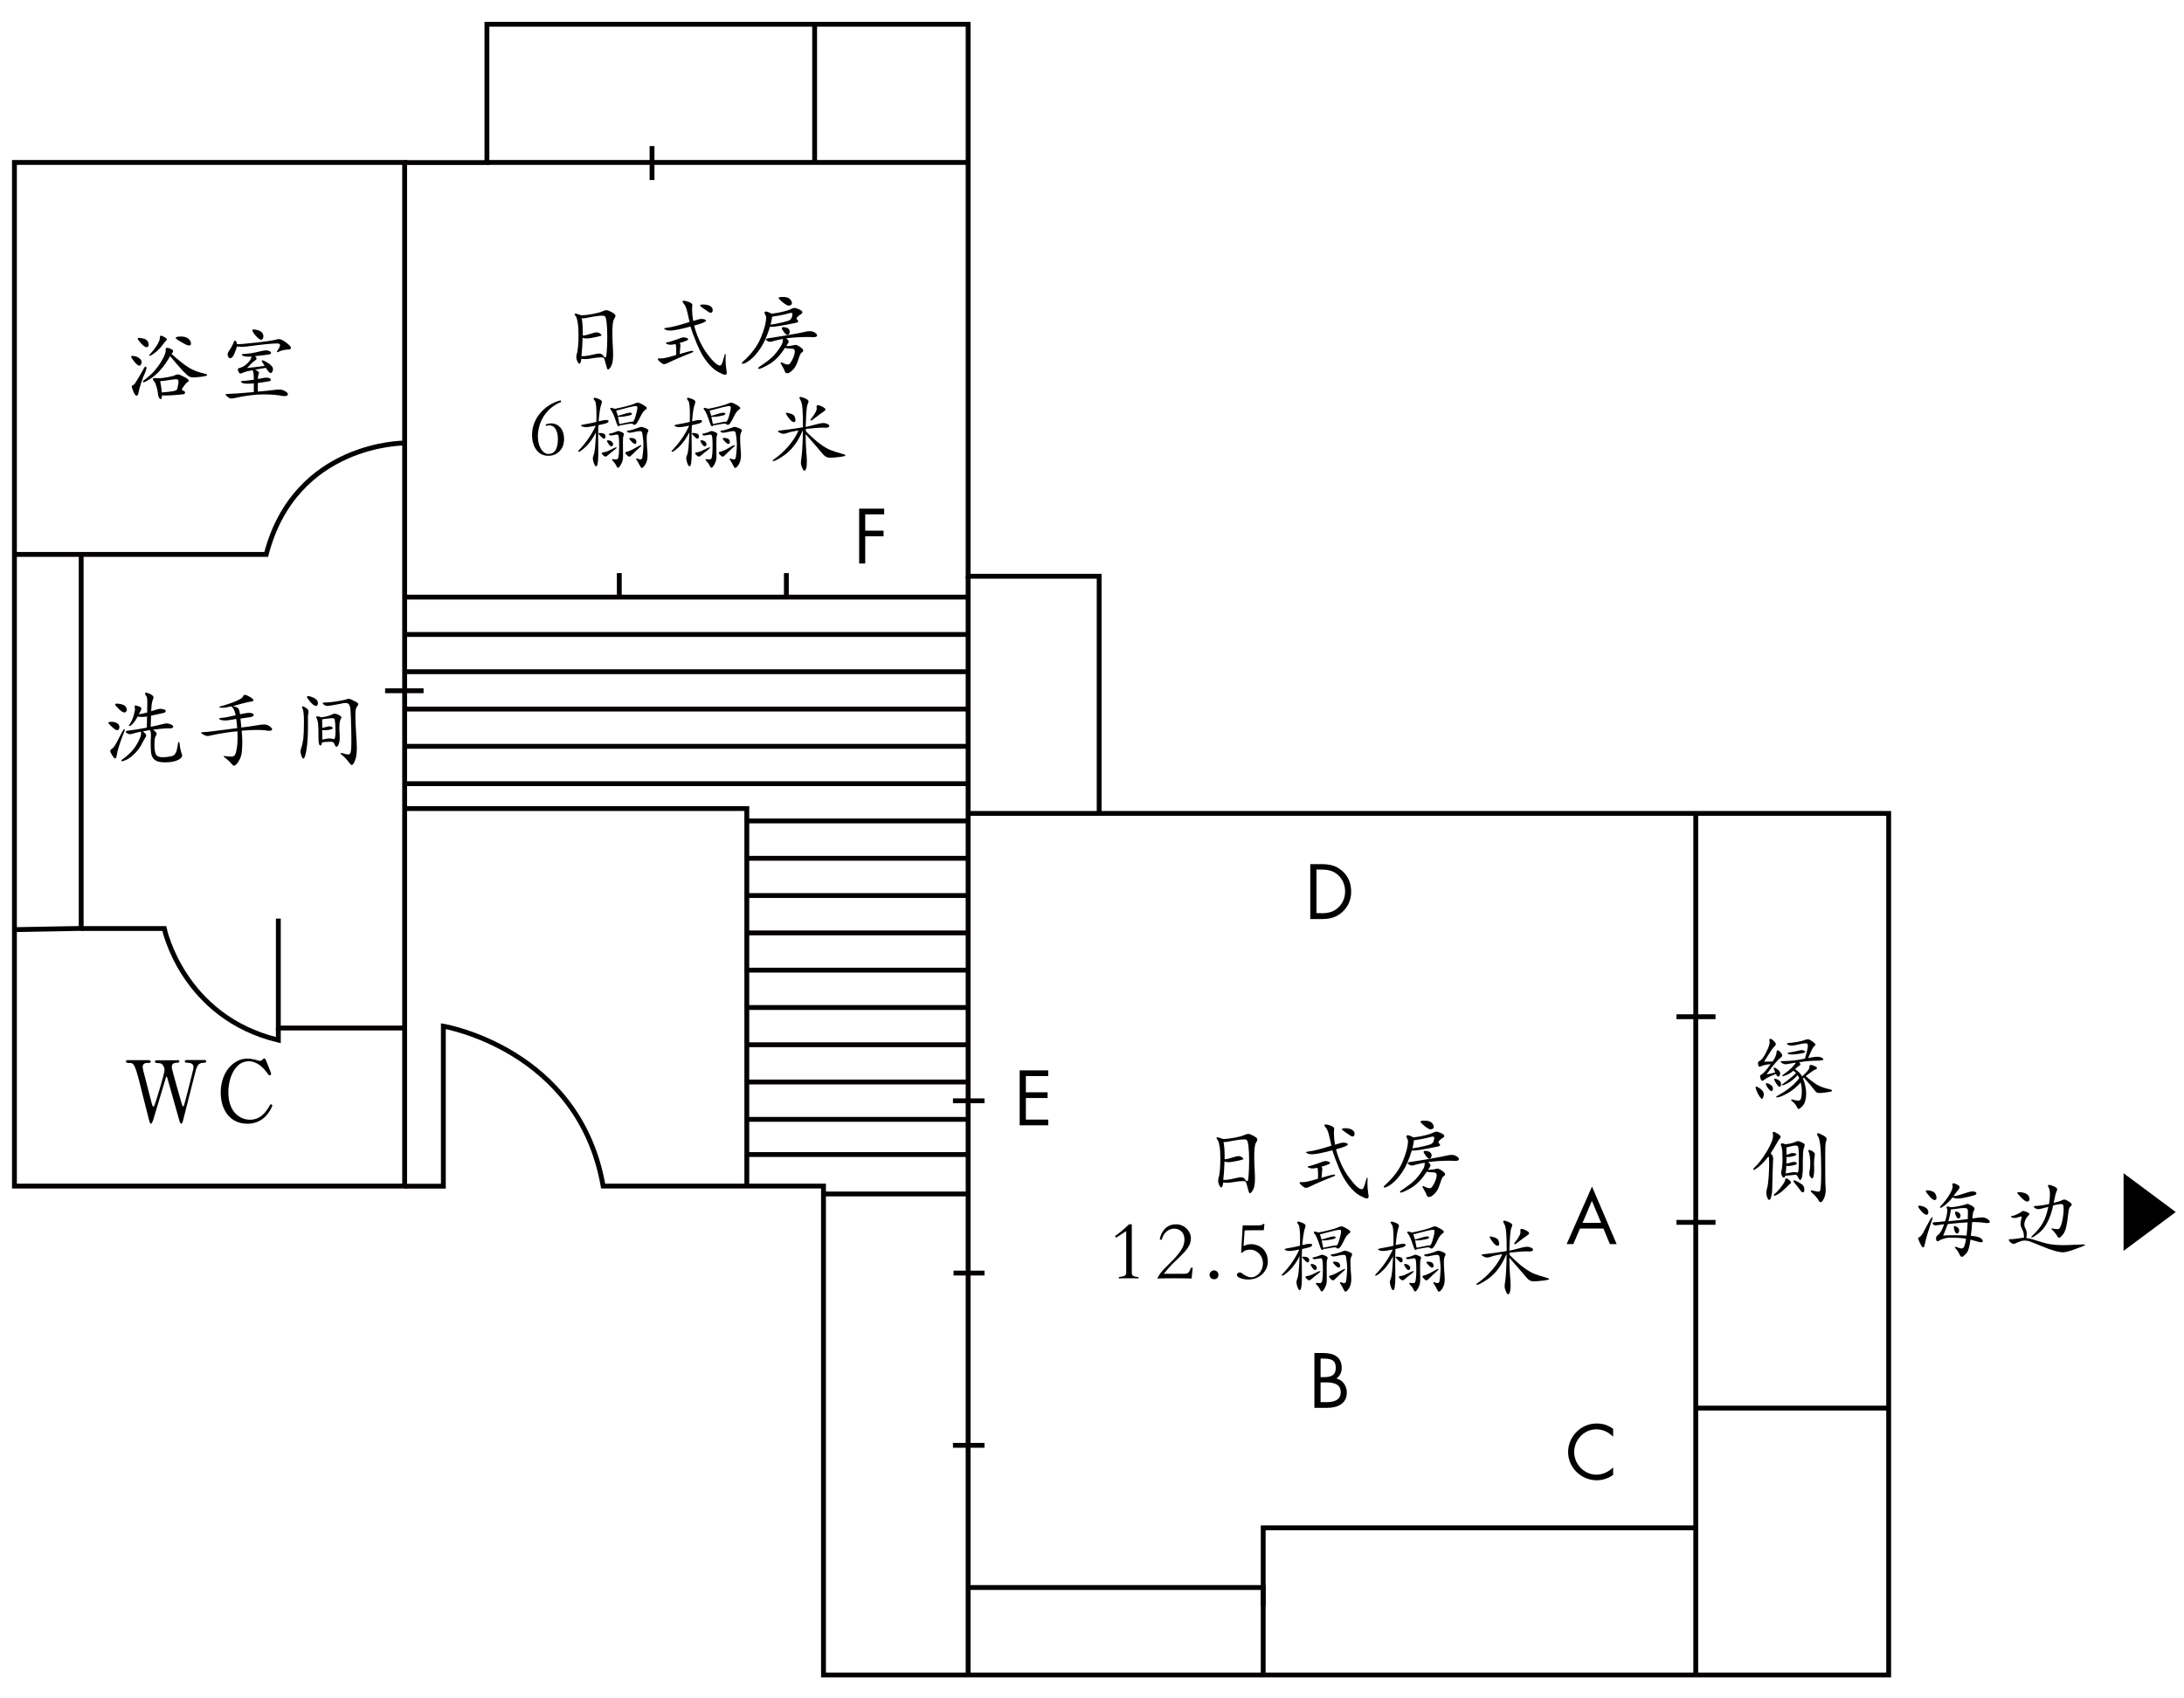 <?xml version="1.0" encoding="utf-8"?>
<!-- Generator: Adobe Illustrator 24.3.0, SVG Export Plug-In . SVG Version: 6.00 Build 0)  -->
<svg version="1.1" id="_x30_4_1_" xmlns="http://www.w3.org/2000/svg" xmlns:xlink="http://www.w3.org/1999/xlink" x="0px" y="0px"
	 viewBox="0 0 1800 1400" style="enable-background:new 0 0 1800 1400;" xml:space="preserve">
<style type="text/css">
	.st0{fill:none;stroke:#040000;stroke-width:4;stroke-miterlimit:10;}
</style>
<g>
	<g>
		<path d="M1453.7,902.2c0,0.7-0.2,1.4-0.5,2.3c-0.3,0.9-0.7,1.3-1.1,1.3c-0.4,0-1.1-0.7-2-2.1s-1.7-2.9-2.3-4.4
			c-0.6-1.6-0.9-2.6-0.9-3s0.1-0.6,0.4-0.6c0.7,0,1.9,0.6,3.7,1.9C1452.8,898.9,1453.7,900.4,1453.7,902.2z M1459.3,877.2
			c-3.2,0.2-5.8,0.8-7.8,1.7c-0.6,0.3-1.1,0.4-1.5,0.4s-0.7-0.4-0.9-1.3c-0.2-0.8-0.2-1.6-0.2-2.1c0-0.6,0.5-1,1.4-1.4
			c1.4-0.6,3.2-2.8,5.2-6.8c2-4,3-6.8,3-8.4c0-0.4,0-0.8-0.1-1.1c-0.1-0.3-0.1-0.6-0.1-0.9c0-0.7,0.3-1,0.9-1c0.6,0,1.5,0.6,2.6,1.7
			c1.2,1.1,1.8,2,1.8,2.6c0,0.6-0.3,1.2-1,1.8c-0.7,0.6-1.5,1.6-2.5,3l-6.2,9.7c3.1,0,5.5,0,7.1-0.1c2.1-3.1,3.1-5.7,3.2-7.7
			c0-1,0.4-1.5,1-1.5s1.4,0.6,2.3,1.7s1.4,2,1.4,2.6c0,0.6-0.5,1.2-1.4,1.8c-0.9,0.6-2.4,2.1-4.5,4.5c-2.1,2.4-4.4,5.5-7,9.2
			c2-0.2,4.3-0.8,7.1-1.6c-0.3-0.7-0.6-1.4-0.9-2.2c-0.3-0.8-0.4-1.3-0.4-1.5s0.1-0.3,0.3-0.3c0.5,0,1.5,0.5,2.9,1.5
			c1.4,1,2.2,2.1,2.2,3.4c0,0.6-0.2,1.1-0.5,1.7c-0.3,0.6-0.7,0.9-1.2,0.9s-1.1-0.7-1.9-2.2c-4.7,1.8-7.8,3.4-9.5,4.8
			c-0.7,0.5-1.3,0.8-1.8,0.8c-0.5,0-0.9-0.5-1.2-1.5c-0.3-1-0.5-1.8-0.5-2.3c0-0.5,0.4-1,1.3-1.4
			C1453.5,884.7,1456,881.9,1459.3,877.2z M1461.2,897.4c0,0.5-0.1,1-0.3,1.4c-0.2,0.4-0.6,0.6-1,0.6s-1.1-0.5-1.9-1.4
			c-0.9-0.9-1.5-1.9-2-2.8c-0.4-1-0.7-1.6-0.7-1.9s0.2-0.4,0.6-0.4c0.9,0,2,0.4,3.3,1.3C1460.6,895.1,1461.2,896.1,1461.2,897.4z
			 M1467.9,893.6c0,1.4-0.4,2.2-1.3,2.2c-0.5,0-1-0.3-1.5-1c-0.5-0.7-1.2-1.6-1.9-2.9c-0.7-1.3-1.1-2.1-1.1-2.3
			c0-0.3,0.2-0.4,0.6-0.4c0.9,0,2,0.4,3.3,1.2C1467.2,891.1,1467.9,892.2,1467.9,893.6z M1487.6,872.6c1.6-5.3,2.4-8.9,2.4-10.7
			c0-1.3-0.6-1.9-1.8-1.9c-1.3,0-4.1,0.5-8.4,1.5c-1.2,0.2-2.3,0.4-3.2,0.4s-1.8-0.2-2.6-0.5c-0.8-0.3-1.2-0.7-1.2-1
			c0-0.4,0.3-0.6,0.9-0.6c1.9-0.1,4.4-0.4,7.3-0.9c3-0.5,5.3-1.1,7-1.8c0.7-0.3,1.5-0.4,2.2-0.4c0.7,0,1.9,0.6,3.6,1.8
			c1.6,1.2,2.5,2,2.5,2.5c0,0.3-0.3,0.7-0.8,1.1s-1.2,1.3-1.9,2.6c-0.7,1.3-1.8,3.8-3.4,7.5c3.3-0.7,5.8-1.1,7.5-1.1
			c1.7,0,2.9,0.3,3.8,0.8c0.9,0.6,1.3,1,1.3,1.4c0,0.6-1.4,0.9-4.1,1c-5.6,0-10.9,0.5-15.9,1.3c0.7,0.7,1,1.3,1,1.8
			c0,0.4-0.2,0.8-0.6,0.9c-1.1,0.6-2.3,1.6-3.8,3c2.6,1.7,4.6,3.7,5.8,6c2.2-1.9,3.8-3.5,4.7-4.7c1-1.2,1.4-2.3,1.4-3.1
			c0-1.1,0.3-1.7,1-1.7s1.8,0.3,3.1,0.9c1.4,0.6,2.1,1.2,2.1,1.9c0,0.4-0.5,0.8-1.5,1.1c-1,0.3-3.6,2.1-7.8,5.3
			c3.5,3.1,6.5,5.4,9.1,7c2.6,1.6,6.1,2.9,10.7,3.9c1.3,0.3,1.9,0.7,1.9,1.1c0,0.2-0.2,0.5-0.6,0.7s-1.9,0.5-4.4,0.8
			c-2.5,0.3-4.3,0.5-5.3,0.5c-1,0-1.8-0.2-2.3-0.5c-0.5-0.3-1.1-0.9-1.6-1.6c-1.8-2.4-4.8-5.9-9-10.6l-0.8,0.6c0.8,1.8,1.5,4,2,6.4
			c0.5,2.4,0.7,4.6,0.7,6.5c0,1.9-0.3,3.8-0.8,5.7c-0.5,1.9-1.4,3.5-2.7,4.7c-1.3,1.3-2.2,1.9-2.7,1.9s-0.8-0.2-1-0.7
			c-0.8-2.1-2.4-4.1-4.7-5.9c-0.3-0.2-0.5-0.5-0.5-0.8s0.3-0.4,0.8-0.4c0.2,0,0.9,0.2,2.1,0.5c1.2,0.3,2.2,0.5,2.9,0.5
			s1.3-0.2,1.7-0.6c0.4-0.4,0.7-1.2,0.9-2.5c0.3-1.2,0.4-2.9,0.4-5c0-2.1-0.3-4.4-0.9-6.9c-3.7,4.1-7.5,7.1-11.4,9.2
			c-3.9,2.1-6.6,3.1-8.2,3.1c-0.4,0-0.6-0.1-0.6-0.4s0.3-0.5,0.8-0.8c4.8-2.7,8.6-5.2,11.3-7.5c2.8-2.3,5-4.7,6.9-7.2
			c-0.6-1.1-1-1.9-1.3-2.4c-3.1,3.2-5.8,5.3-8,6.5c-2.3,1.2-3.8,1.8-4.7,1.8c-0.3,0-0.4-0.1-0.4-0.3c0-0.2,0.2-0.4,0.6-0.6
			c5.1-3.7,8.8-6.7,11.1-9.2c-0.7-0.8-1.5-1.5-2.2-1.9c-2,1.7-3.8,2.8-5.5,3.5c-1.7,0.7-2.7,1-3.1,1c-0.4,0-0.6-0.1-0.6-0.3
			s0.2-0.5,0.7-0.8c2.7-1.9,5.1-3.8,7.1-5.8c2-2,3.1-3.4,3.4-4.3c-1.8,0.3-3.5,0.6-5.1,0.9c-1.6,0.3-2.7,0.5-3.4,0.5
			s-1.5-0.3-2.5-0.8c-0.9-0.5-1.4-0.9-1.4-1.3c0-0.3,0.3-0.5,1-0.5C1475.1,874.7,1481.5,874,1487.6,872.6z M1485,865.6
			c0.7,0,1.3,0.2,1.9,0.5c0.6,0.3,0.9,0.6,0.9,0.9c0,0.6-1.3,1.1-4,1.5s-4.8,0.7-6.5,0.7c-2.6,0-3.9-0.3-3.9-1c0-0.4,0.4-0.6,1-0.6
			c1.7-0.2,4.1-0.6,7-1.3C1483.1,865.8,1484.2,865.6,1485,865.6z"/>
		<path d="M1459.3,950.7c0.7,0.7,1.3,1.4,1.6,2c0.3,0.6,0.5,1.4,0.5,2.3s0,1.7-0.1,2.2l-0.4,10.8c-0.2,6.7-0.3,10.8-0.3,12.5
			s-0.2,3.5-0.7,5.5c-0.5,2.1-1.1,3.1-1.8,3.1c-0.5,0-1-0.6-1.5-1.8c-0.5-1.2-0.8-2.5-0.8-3.9c0-1.4,0.2-2.9,0.7-4.5
			c0.5-1.6,0.9-4.6,1.2-9s0.4-7.9,0.4-10.7c0-2.7-0.1-4.7-0.4-6.1c-2.7,3.4-5.2,6.1-7.6,8.2c-2.4,2-4,3-4.8,3
			c-0.3,0-0.4-0.1-0.4-0.4s0.3-0.7,0.8-1.2c3.4-3.1,6.8-7.5,10.3-13.3c3.5-5.8,5.3-10.2,5.3-13.4c0-0.5,0-0.9-0.1-1.3
			c-0.1-0.3-0.1-0.7-0.1-1.1c0-0.4,0.3-0.6,0.8-0.6c0.5,0,1.6,0.5,3.2,1.5c1.6,1,2.4,1.8,2.4,2.5s-0.2,1.1-0.7,1.6
			c-0.5,0.5-1.3,1.7-2.4,3.7C1463.2,944.5,1461.6,947.3,1459.3,950.7z M1476.1,974.8c0,0.3-0.2,0.6-0.6,0.9
			c-0.4,0.3-1.7,1.4-3.7,3.5c-2.1,2.1-4,3.7-5.8,4.8c-1.8,1.1-3,1.7-3.4,1.7c-0.4,0-0.7-0.2-0.7-0.5c0-0.3,0.3-0.7,0.8-1.1
			c2-1.7,3.9-3.8,5.8-6.4c1.9-2.6,2.8-4.3,2.8-5.1s0.3-1.2,0.9-1.2c0.6,0,1.4,0.4,2.5,1.3C1475.6,973.5,1476.1,974.2,1476.1,974.8z
			 M1471.5,969c-0.3,1.1-0.7,1.7-1.4,1.7c-0.6,0-1.1-0.5-1.5-1.5c-0.4-1-0.6-1.8-0.6-2.4c0-0.6,0.1-1.2,0.2-1.7
			c0.6-2.1,0.9-5.4,0.9-9.9c0-4.5-0.2-7.4-0.5-8.7c-0.3-1.3-0.5-2.1-0.7-2.4c-0.2-0.3-0.2-0.6-0.2-1c0-0.4,0.3-0.6,1-0.6
			s1.6,0.2,2.8,0.7c3.3-0.3,6.1-0.9,8.5-2c0.9-0.4,1.6-0.6,2-0.6c0.4,0,1.5,0.4,3,1.1c1.6,0.7,2.4,1.4,2.4,2c0,0.6-0.2,1.3-0.6,2.3
			s-0.7,2.5-0.8,4.8c-0.1,2.3-0.2,7-0.2,14c0,0.8-0.1,2-0.3,3.6c-0.2,1.6-0.5,2.7-0.9,3.4c-0.4,0.6-0.7,0.9-1,0.9
			c-0.3,0-0.7-0.5-1.3-1.6c-0.6-1.1-1.1-1.8-1.4-2.2c-0.3-0.4-0.7-0.6-0.9-0.6c-0.3,0-1.1,0.1-2.5,0.3c-1.4,0.2-2.6,0.3-3.6,0.3
			C1472.9,969.2,1472.1,969.1,1471.5,969z M1472.3,959.2c1.5-0.3,2.7-0.6,3.6-0.9c0.9-0.3,1.8-0.5,2.6-0.5c1.6,0,2.4,0.4,2.4,1.3
			c0,0.4-0.3,0.7-0.8,0.9c-0.5,0.2-1.5,0.4-3,0.8c-1.5,0.3-3.1,0.4-4.9,0.3c0,1.8-0.2,3.9-0.5,6.2c3.5-0.7,6.1-1.1,7.7-1.1
			c0.4,0,0.8,0.1,1.1,0.2c0.3,0.1,0.6,0.2,0.9,0.2c0.3,0,0.5-0.2,0.6-0.6c0.2-0.4,0.3-1.6,0.4-3.5c0.1-1.9,0.2-4.3,0.2-7.3
			c0-3-0.1-5.3-0.2-7c-0.1-1.7-0.3-2.7-0.6-3.2c-0.3-0.5-0.9-0.7-1.7-0.7c-1.5,0-4.1,0.5-7.8,1.6l0.1,6c1-0.2,2.3-0.6,3.9-1.3
			c0.2-0.1,0.7-0.1,1.5-0.1c0.8,0,1.4,0.1,2,0.3c0.5,0.2,0.8,0.5,0.8,0.8c0,0.5-0.9,1-2.7,1.5c-1.8,0.5-3.6,0.7-5.5,0.7
			C1472.4,956.2,1472.4,958,1472.3,959.2z M1487.1,980.8c0,1.4-0.4,2-1.3,2c-0.6,0-1-0.3-1.4-0.8c-0.4-0.6-1.3-1.8-2.7-3.6
			c-1.4-1.8-2.4-3-2.9-3.6c-0.5-0.6-0.7-1.1-0.7-1.4s0.2-0.5,0.6-0.5c0.4,0,1.6,0.5,3.6,1.6c2,1.1,3.3,2.1,3.9,2.9
			S1487.1,979.4,1487.1,980.8z M1495.8,951.7c0,0.3-0.1,0.9-0.3,1.9c-0.2,1-0.4,2.6-0.4,4.9l0.1,6c0,2.1-0.2,3.8-0.5,5
			c-0.3,1.3-0.7,1.9-1.1,1.9c-0.4,0-0.9-0.4-1.5-1.2c-0.6-0.8-0.9-1.6-0.9-2.5s0.1-2,0.4-3.6c0.3-1.6,0.4-3.3,0.4-5.3
			s-0.1-3.8-0.4-5.6c-0.3-1.8-0.5-2.9-0.8-3.4s-0.4-0.9-0.4-1.3c0-0.4,0.3-0.6,0.8-0.6s1.4,0.4,2.7,1.1
			C1495.2,950,1495.8,950.8,1495.8,951.7z M1505.5,938.9c0,0.4-0.2,1-0.5,1.8c-0.3,0.8-0.5,2.1-0.6,4c-0.1,1.8-0.1,7.4-0.1,16.7
			c0,9.3,0.1,14.6,0.2,16.1c0.2,1.4,0.2,2.5,0.2,3.2c0,2.8-0.5,5.3-1.5,7.3c-1,2-1.9,3-2.7,3c-0.5,0-1-0.4-1.5-1.3
			c-1.1-2-3-4.2-5.8-6.7c-0.6-0.5-0.8-0.9-0.8-1.2c0-0.4,0.2-0.5,0.7-0.5c0.4,0,1.3,0.2,2.6,0.5c1.3,0.3,2.3,0.5,2.9,0.5
			c0.7,0,1.1-0.2,1.4-0.7c0.3-0.4,0.5-1.8,0.7-4.2c0.2-2.3,0.3-6,0.3-10.9c0-8.6-0.2-15.5-0.6-20.6c-0.4-5.1-1.2-8.3-2.3-9.7
			c-0.3-0.4-0.5-0.8-0.5-1.3c0-0.6,0.3-0.8,0.9-0.8c0.3,0,1.3,0.4,2.9,1.2c1.6,0.8,2.7,1.4,3.2,2
			C1505.2,937.8,1505.5,938.4,1505.5,938.9z"/>
	</g>
</g>
<g>
	<g>
		<path d="M1008.2,938.9c2.1,0,5.1-0.3,8.9-1c3.8-0.7,6.4-1.4,8-2.1c1.5-0.7,2.8-1.1,3.8-1.1c1,0,2.5,0.6,4.4,1.7c2,1.1,3,2.1,3,2.9
			c0,0.5-0.4,1.5-1.3,3c-0.9,1.5-1.3,5.3-1.3,11.4c0,2.8,0.1,5.9,0.3,9.5c0.2,3.6,0.3,6.3,0.3,8.3c0,4.3-0.5,7.5-1.6,9.3
			c-1.1,1.9-1.9,2.8-2.5,2.8c-0.3,0-0.5-0.2-0.7-0.5c-0.2-0.3-0.4-1-0.7-2.2c-1.1-4.2-1.8-6.5-2.1-6.8c-0.3-0.4-1.2-0.5-2.7-0.5
			c-1.5,0-3.7,0.2-6.6,0.7c-2.9,0.5-4.9,0.7-6,0.7c-1.1,0-2.2-0.1-3.2-0.3c-0.4,2.7-0.9,4.1-1.7,4.1c-0.5,0-1-0.6-1.6-1.8
			c-0.6-1.2-0.9-2.4-0.9-3.6c0-1.2,0.2-2.3,0.5-3.2c0.4-0.9,0.6-2.7,0.9-5.4c0.2-2.7,0.4-6.1,0.4-10.1s-0.2-7.3-0.7-10
			s-0.9-4.2-1.4-4.8c-0.7-0.8-1.1-1.4-1.1-1.8c0-0.4,0.4-0.6,1.1-0.6C1004.3,937.7,1005.8,938.1,1008.2,938.9z M1027.2,973.5
			c0.2,0.1,0.5,0.1,0.7,0.1c0.2,0,0.4-0.2,0.6-0.5c0.2-0.3,0.4-1.9,0.6-4.7c0.2-2.8,0.4-6.7,0.4-11.6c0-4.9-0.2-8.8-0.5-11.5
			c-0.3-2.7-0.7-4.4-1.1-5.1c-0.4-0.7-1.3-1-2.5-1c-2.6,0-6.8,0.6-12.7,1.8c-1.4,0.3-2.4,0.4-2.9,0.4s-1,0-1.4-0.1
			c0.7,3.4,1,8.1,0.9,14.3c1.2,0.1,4-0.6,8.4-2c1-0.4,2-0.6,3-0.6c1.1,0,2,0.3,2.8,0.9c0.8,0.6,1.2,1,1.2,1.3c0,0.3-0.1,0.5-0.4,0.6
			c-0.3,0.1-1.4,0.4-3.4,0.9c-2,0.4-3.8,0.8-5.2,1c-1.4,0.2-2.6,0.3-3.6,0.3c-1,0-2-0.2-2.9-0.6c-0.1,5.2-0.5,10.2-1,15.2
			c2.3,0.1,5.5-0.3,9.6-1.3c2.4-0.6,4.1-0.9,4.9-0.9c0.9,0,1.6,0.2,2.2,0.6C1025.6,971.4,1026.3,972.2,1027.2,973.5z"/>
		<path d="M1089.2,970.8c5.8-1.7,9.3-2.6,10.3-2.6c0.6,0,0.9,0.2,0.9,0.5c0,0.3-0.3,0.7-1,0.9c-8,3.1-14.7,6-20.2,8.7
			c-1.2,0.6-2.2,0.9-2.9,0.9c-0.7,0-1.8-0.6-3.2-1.8s-2-1.9-2-2.3c0-0.4,0.2-0.6,0.5-0.6c0.3,0,1.3-0.1,3-0.1s5.6-0.9,11.7-2.8
			c0.1-5.6-0.1-8.6-0.6-9c-1.8,0.4-3.2,0.6-4.1,0.6c-0.9,0-1.8-0.2-2.6-0.5c-0.8-0.3-1.2-0.6-1.2-0.9c0-0.3,0.4-0.5,1.2-0.6
			c0.8-0.1,2.2-0.5,4.3-1.2c2-0.7,3.5-1.2,4.4-1.5c2.1-0.9,3.6-1.4,4.7-1.4s1.9,0.2,2.7,0.5c0.7,0.3,1.1,0.7,1.1,1.1
			c0,0.4-0.9,1-2.7,1.6c-1.8,0.7-3.3,1.1-4.4,1.4c0.5,0.6,0.7,1.3,0.7,2s-0.1,1.4-0.2,2C1089.5,966.5,1089.4,968.1,1089.2,970.8z
			 M1101.1,947.4c2.4,9,6,16.7,10.7,23.2c4.8,6.4,8.3,9.7,10.5,9.7c0.7,0,1.3-0.6,1.8-1.8s1-2.8,1.5-4.8c0.5-2,0.9-3,1.2-3
			c0.3,0,0.4,0.5,0.3,1.5c0,1-0.1,1.9-0.1,2.6c0,3,0.2,5.6,0.5,7.7c0.3,2.1,0.5,3.3,0.5,3.6c0,1.2-0.5,1.8-1.5,1.8
			c-1,0-2.9-0.8-5.8-2.4c-2.9-1.6-5.9-4.3-9-8.2c-3.1-3.9-5.8-8.7-8.2-14.5c-2.4-5.7-4.2-10.6-5.4-14.6c-8.2,2.2-13.8,3.3-16.9,3.3
			c-1.4,0-2.5-0.2-3.4-0.6c-0.9-0.4-1.4-0.7-1.4-1s0.6-0.5,1.9-0.7c4.1-0.4,10.4-2,19-4.8c-1.1-5.4-2-8.9-2.5-10.7
			c-0.6-1.8-1.2-3.1-2-4c-0.8-0.9-1.2-1.6-1.2-2.1c0-0.5,0.3-0.7,1-0.7c0.7,0,1.6,0.2,2.9,0.6s2.3,0.8,3,1.3s1.1,0.9,1.1,1.4
			s0,1.1-0.1,1.6c-0.1,0.5-0.1,1.3-0.1,2.3c0,2.8,0.3,6,0.9,9.5c3.4-1.1,5.6-1.7,6.7-1.7c1,0,1.9,0.1,2.7,0.4c0.8,0.2,1.2,0.6,1.2,1
			c0,0.5-0.7,1-2.1,1.6C1107.3,945.6,1104.8,946.4,1101.1,947.4z M1108.5,930c2.3,0,4.2,0.4,5.7,1.2c1.5,0.8,2.2,1.9,2.2,3.4
			c0,1.4-0.5,2.2-1.6,2.2c-0.5,0-1-0.2-1.6-0.5c-0.5-0.3-1.8-1.2-3.8-2.6c-2-1.4-3.1-2.2-3.2-2.3c-0.1-0.1-0.2-0.2-0.2-0.4
			C1106,930.3,1106.8,930,1108.5,930z"/>
		<path d="M1164.9,937.6c3.4-0.4,6.6-1,9.5-1.7c2.9-0.7,5.1-1.4,6.4-2.1c1.4-0.7,2.4-1,3.1-1c0.7,0,1.9,0.4,3.7,1.2
			c1.8,0.8,2.7,1.6,2.7,2.3s-0.5,1.4-1.6,1.9c-0.3,0.1-0.9,0.6-1.8,1.4c-0.9,0.8-1.4,1.4-1.4,1.8c0,0.4,0.2,0.8,0.7,1.3
			c0.5,0.5,0.7,0.8,0.7,1.1c0,0.3-0.1,0.5-0.4,0.7s-0.6,0.4-1.1,0.5c-0.4,0.1-2.6,0.6-6.4,1.3c-3.9,0.7-6.9,1.3-9.1,1.6
			c-2.2,0.4-3.7,0.5-4.4,0.5c-0.7,0-1.4,0-1.9-0.1c-2.2,7.3-4.8,13.2-7.8,17.7c-3,4.5-5.9,7.7-8.7,9.8c-2.8,2.1-4.8,3.1-6.1,3.1
			c-0.4,0-0.6-0.2-0.6-0.5c0-0.3,0.3-0.8,1-1.4c7.1-6.4,12-13,14.8-19.9c2.8-6.9,4.2-12.3,4.2-16.2c0-0.9-0.1-1.5-0.3-1.8
			c-0.7-1-1-1.8-1-2.4c0-0.6,0.4-0.9,1.3-0.9C1161.4,935.9,1162.9,936.4,1164.9,937.6z M1174.2,958.4c-2.7,0.5-5,1-6.9,1.5
			c-1.8,0.6-3,0.9-3.6,0.9s-1.3-0.2-2.2-0.7c-0.8-0.5-1.3-0.9-1.3-1.2c0-0.7,1.2-1.1,3.7-1.3l13.6-2.2c8.4-1.5,13.3-2.4,14.7-2.8
			c1.4-0.4,2.8-0.6,4.3-0.6s2.9,0.4,4.1,1.2c1.2,0.8,1.8,1.5,1.8,2.2s-0.4,1.1-1.2,1.3c-0.8,0.3-1.9,0.3-3.2,0.2
			c-1.3-0.1-2.9-0.1-4.6-0.1c-5.3,0-10.8,0.4-16.5,1.1c1.4,1,2.1,1.9,2.1,2.7c0,0.6-0.7,1.8-2,3.7c2.7,0,5-0.3,6.9-0.9
			c0.3-0.1,0.6-0.1,0.8-0.1c0.9,0,2.2,0.6,3.9,1.8c1.6,1.2,2.4,2.1,2.4,2.7s-0.3,1.2-1,1.6c-0.7,0.5-1.2,1.1-1.5,1.8
			c-0.4,0.7-1,2.6-2.1,5.8c-1,3.1-2.5,5.6-4.3,7.2c-1.8,1.7-3.2,2.5-4.2,2.5c-1,0-1.6-0.4-1.9-1.1c-0.6-1.8-1.7-3.9-3.2-6.4
			c-0.3-0.5-0.4-0.8-0.4-1.1c0-0.3,0.1-0.4,0.4-0.4c0.3,0,0.6,0.1,1,0.3c2,1,3.3,1.5,4.1,1.5c0.8,0,1.4-0.2,1.8-0.5
			c0.4-0.3,1.1-1.3,2-2.9c0.9-1.6,1.5-3.1,1.9-4.5c0.3-1.4,0.5-2.3,0.5-2.8c0-1.6-0.8-2.4-2.5-2.4c-2.6,0-4.5-0.2-5.7-0.6
			c-3.9,6.2-8.2,10.6-12.7,13.3c-4.6,2.6-7.5,4-8.8,4c-0.4,0-0.6-0.2-0.6-0.5c0-0.4,0.4-0.8,1.1-1.3c6-4,10-7.1,12.1-9.5
			c2.1-2.4,3.9-4.7,5.2-7C1173.9,962.6,1174.4,960.4,1174.2,958.4z M1164.1,946.6c2.9-0.4,6.1-1,9.5-1.8c3.4-0.8,5.5-1.4,6.3-2
			c0.8-0.5,1.4-1.3,1.7-2.3c0.3-1,0.5-1.8,0.5-2.3c0-0.8-0.3-1.3-0.9-1.3c-0.6,0-1.3,0.1-2.1,0.3c-3.9,1.1-8.4,2-13.7,2.7
			C1165.1,942.2,1164.6,944.4,1164.1,946.6z M1174.3,923.8c2.8,0,4.7,0.6,5.8,1.8c1.1,1.2,1.6,2.3,1.6,3.2c0,0.6-0.2,1.1-0.7,1.5
			c-0.4,0.4-1.1,0.6-2.1,0.6s-2.5-0.9-4.8-2.7c-2.2-1.8-3.4-3-3.4-3.6S1172,923.8,1174.3,923.8z M1179.9,952.3
			c0,0.7-0.2,1.3-0.5,1.9c-0.4,0.6-0.9,0.9-1.5,0.9c-0.7,0-1.6-0.8-2.8-2.4c-1.2-1.6-1.8-2.7-1.8-3.2s0.4-0.8,1.3-0.8
			c1.5,0,2.8,0.3,3.9,1C1179.3,950.3,1179.9,951.2,1179.9,952.3z"/>
		<path d="M938.5,1053.8c-1.2,0-2.5-0.1-3.9-0.1c-1.4,0-2.8,0-4.3,0c-1.4,0-2.9,0-4.3,0c-1.4,0-2.7,0.1-3.9,0.1v-1.1l3.6-0.6
			c1.6-0.4,2.5-1.3,2.5-2.7v-34.6l-8.3,5.4l-1-1.3c3.1-2,7-5.2,11.6-9.7h2.3v40.2c0,1.6,0.8,2.5,2.4,2.8l3.2,0.6V1053.8z"/>
		<path d="M982.1,1053.9c-3.4-0.1-8.1-0.2-14.2-0.2c-6.1,0-10.8,0.1-14.1,0.2c0.5-1,1-1.9,1.5-2.8c0.5-0.8,1.2-1.7,1.9-2.6
			c0.8-0.9,1.7-2,2.9-3.2c1.2-1.2,2.7-2.7,4.5-4.5l1.5-1.5c3.2-3.2,5.7-6.3,7.5-9.1s2.6-5.6,2.6-8.3c0-2.8-0.8-5.1-2.4-6.7
			c-1.6-1.6-3.6-2.4-6-2.4s-4.5,0.8-6.4,2.4c-1.9,1.6-3.2,3.9-4,6.8l-1.6-0.3c0.8-4,2.3-7,4.7-9.2c2.3-2.2,5.2-3.3,8.7-3.3
			c1.7,0,3.3,0.3,4.7,0.9c1.5,0.6,2.8,1.4,3.9,2.5c1.1,1,2,2.3,2.7,3.7c0.7,1.4,1,2.9,1,4.5c0,1.4-0.2,2.8-0.6,4
			c-0.4,1.2-1.1,2.5-1.9,3.7s-1.9,2.6-3.2,4c-1.3,1.4-2.8,2.9-4.5,4.6l-3.2,3c-2.2,2-5.2,5.3-8.9,9.9h16.4c0.9,0,1.7-0.1,2.3-0.2
			c0.6-0.1,1.1-0.4,1.5-0.8c0.4-0.4,0.8-0.9,1.1-1.5c0.3-0.7,0.7-1.5,1-2.5h1.5L982.1,1053.9z"/>
		<path d="M1000.6,1054.5c-1,0-1.9-0.3-2.6-1c-0.7-0.7-1.1-1.6-1.1-2.6s0.4-1.9,1.1-2.6c0.7-0.7,1.6-1.1,2.6-1.1
			c1,0,1.9,0.4,2.6,1.1c0.7,0.7,1,1.6,1,2.6s-0.3,1.9-1,2.6S1001.6,1054.5,1000.6,1054.5z"/>
		<path d="M1041.6,1014.1h-9.8c-3.7,0-5.7,0.1-6,0.2l-0.9,12.8c2-1,4.1-1.5,6.3-1.5c1.9,0,3.7,0.4,5.4,1c1.7,0.7,3.1,1.7,4.4,2.9
			c1.2,1.3,2.2,2.8,2.9,4.6c0.7,1.8,1,3.8,1,5.9c0,2.2-0.5,4.2-1.4,6c-0.9,1.8-2.1,3.4-3.6,4.7c-1.5,1.3-3.2,2.3-5.1,3
			c-1.9,0.7-4,1-6.1,1c-1.2,0-2.3-0.1-3.4-0.3s-2.1-0.5-3-0.8c-0.9-0.3-1.6-0.8-2.1-1.2c-0.5-0.5-0.8-1-0.8-1.5
			c0-0.4,0.1-0.8,0.4-1.1c0.3-0.3,0.6-0.6,1-0.7c0.4-0.2,0.8-0.2,1.2-0.2s0.8,0.1,1,0.3c3.3,2.5,6,3.7,7.9,3.7
			c1.3,0,2.6-0.3,3.8-0.9c1.2-0.6,2.3-1.5,3.2-2.5s1.6-2.3,2.2-3.7c0.5-1.4,0.8-2.9,0.8-4.4s-0.3-3-0.8-4.3
			c-0.5-1.4-1.3-2.5-2.2-3.6c-1-1-2.1-1.8-3.4-2.5c-1.3-0.6-2.7-0.9-4.2-0.9c-1.3,0-2.5,0.2-3.7,0.6c-1.1,0.4-2,1-2.5,1.8h-1.2
			l1.3-22.4h7.6c1.7,0,3.1,0,4.2,0c1.1,0,2,0,2.6-0.1c0.7-0.1,1.2-0.2,1.5-0.3c0.4-0.2,0.7-0.4,1-0.8h1L1041.6,1014.1z"/>
		<path d="M1073.3,1026.3c2.8-0.7,4.8-1,6-1c1.5,0,2.2,0.3,2.2,0.9c0,0.5-0.4,0.9-1.1,1.4c-0.7,0.5-3.2,1.1-7.3,2
			c-0.1,2.5-0.2,5.4-0.2,8.7l0.1,13.9c0,7.6-0.6,11.3-1.8,11.3c-0.6,0-1.2-0.8-1.8-2.5c-0.6-1.7-0.9-3-0.9-4c0-1,0.3-2,0.8-3.2
			c0.8-2,1.4-8,1.8-18.3c-2.5,4.8-5.2,8.7-8.2,11.6c-3,2.9-5,4.4-6.1,4.4c-0.3,0-0.4-0.1-0.4-0.4c0-0.3,0.2-0.6,0.6-0.9
			c5.7-5.9,10.4-12.6,13.9-20.2c-3.8,0.8-6.5,1.2-7.9,1.2c-1.4,0-2.5-0.2-3.2-0.5s-1-0.6-1-0.9c0-0.3,0.6-0.5,1.7-0.7
			c4.5-0.8,8.1-1.5,10.9-2.2c0-1.9,0.1-3.7,0.1-5.2c0-7-0.4-11-1.2-12c-0.8-1-1.2-1.7-1.2-2.1s0.3-0.6,0.9-0.6c0.6,0,1.7,0.3,3.4,1
			c1.7,0.7,2.6,1.5,2.6,2.3c0,0.3-0.1,0.7-0.2,1.2C1074.7,1014.2,1073.9,1019.2,1073.3,1026.3z M1074.3,1035.9
			c1.4,0,2.5,0.2,3.4,0.6c0.9,0.4,1.3,1.2,1.3,2.3c0,1.2-0.4,1.8-1.1,1.8c-0.4,0-0.8-0.2-1.3-0.5l-2-2c-0.9-0.9-1.4-1.5-1.4-1.8
			C1073.2,1036,1073.6,1035.9,1074.3,1035.9z M1087.9,1047.8c0.3,0,0.4,0.1,0.4,0.2c0,0.3-0.9,1.1-2.8,2.6c-1.9,1.4-3.3,2.6-4.3,3.5
			c-1,0.9-1.8,1.3-2.2,1.3c-0.5,0-1.1-0.4-1.9-1.1c-0.8-0.7-1.2-1.3-1.2-1.7c0-0.4,0.6-0.7,1.7-0.8c1.1-0.2,2.1-0.4,3-0.8
			c0.9-0.4,2.6-1.2,5.4-2.6C1086.6,1048,1087.3,1047.8,1087.9,1047.8z M1085.3,1045.2c0,0.5-0.1,0.9-0.4,1.2s-0.7,0.5-1.2,0.5
			s-1.3-0.7-2.2-2c-0.9-1.3-1.3-2.1-1.3-2.5s0.4-0.5,1.1-0.5c0.7,0,1.6,0.3,2.6,0.9C1084.8,1043.6,1085.3,1044.3,1085.3,1045.2z
			 M1094.2,1036.8c0,0.3-0.1,0.9-0.4,1.6c-0.3,0.7-0.4,2.6-0.4,5.8l0.1,11.3c0,2.1-0.5,4.1-1.6,6.1c-1.1,2-1.9,3-2.5,3
			c-0.5,0-1-0.6-1.6-1.9c-0.6-1.3-1.5-2.6-2.8-3.8c-0.3-0.3-0.5-0.6-0.5-0.9c0-0.5,0.4-0.6,1.2-0.5c0.8,0.2,1.5,0.2,2.1,0.2
			c0.6,0,1.1-0.2,1.4-0.6c0.3-0.4,0.6-1.6,0.8-3.5c0.2-1.9,0.3-4.3,0.3-7.2c0-2.9-0.1-5.1-0.3-6.8c-0.2-1.6-0.6-2.4-1.3-2.4
			c0,0-0.6,0.1-1.6,0.2c-1,0.1-1.8,0.3-2.3,0.4s-0.9,0.2-1.3,0.2c-0.4,0-0.8-0.1-1.2-0.4s-0.6-0.5-0.6-0.7s0.3-0.4,1-0.5
			c0.7-0.1,1.7-0.4,3.1-0.8c1.4-0.5,2.2-0.8,2.6-1c0.4-0.2,0.8-0.3,1.3-0.3s1.3,0.3,2.5,0.8
			C1093.6,1035.7,1094.2,1036.2,1094.2,1036.8z M1086.6,1016c8-1.6,13.3-3,15.8-4.1c1.4-0.7,2.5-1,3.3-1s2.1,0.6,4.2,1.8
			c2.1,1.2,3.1,2.1,3.1,2.7c0,0.4-0.3,0.7-0.8,1.1c-1.5,1-2.9,2.7-4,5c-1.1,2.3-2.1,4.2-3,5.6c-0.9,1.4-1.7,2.1-2.3,2.1
			c-0.7,0-1.1-0.2-1.3-0.5c-0.2-0.3-0.7-0.5-1.4-0.5c-0.7,0-2.2,0.2-4.3,0.6c-2.1,0.4-3.9,0.7-5.3,0.8c0,0.5-0.3,0.8-0.8,0.8
			c-0.5,0-1.1-0.7-1.6-2.2c-2-6.1-3.5-9.8-4.6-11c-0.5-0.6-0.8-1-0.8-1.4c0-0.4,0.3-0.6,0.9-0.6
			C1084.4,1015.2,1085.4,1015.5,1086.6,1016z M1090.5,1028.5c1-0.1,2.9-0.5,5.7-1.1c2.8-0.6,4.4-0.9,4.6-0.8
			c0.3,0.1,0.5,0.1,0.6,0.1c0.7,0,1.6-1.7,2.5-5s1.4-5.4,1.4-6.2c0-0.8-0.1-1.3-0.3-1.5c-0.2-0.2-0.5-0.3-1-0.3
			c-1.6,0-7,1.3-16.2,3.8c0.3,0.8,0.8,2.2,1.4,4.3c3.6-1.1,6-1.8,7.1-2.1c1.2-0.3,2.1-0.5,2.7-0.5c1.2,0,1.8,0.2,1.8,0.7
			c0,0.5-0.2,0.8-0.6,1c-0.4,0.2-1.7,0.6-3.9,1s-3.8,0.6-4.7,0.6c-1,0-1.7,0-2.3-0.1C1089.8,1024.7,1090.2,1026.7,1090.5,1028.5z
			 M1108.2,1046c0.3,0,0.5,0.1,0.5,0.3s-0.4,0.6-1.1,1.2c-0.7,0.6-2,1.8-3.7,3.4c-1.8,1.7-3,2.9-3.6,3.5c-0.6,0.7-1.2,1-1.7,1
			c-0.5,0-1.2-0.4-2-1.3c-0.8-0.8-1.2-1.5-1.2-1.9c0-0.4,0.5-0.7,1.5-0.9c1.6-0.3,4.7-1.8,9.4-4.5
			C1107.3,1046.3,1107.9,1046,1108.2,1046z M1113.7,1054.5c0,2.9-0.6,5.3-1.8,7.3c-1.2,2-2.2,2.9-3,2.9c-0.3,0-0.5-0.1-0.7-0.4
			c-0.2-0.3-0.6-1-1.3-2.3c-0.6-1.3-1.2-2.4-1.8-3.2c-0.6-0.8-0.8-1.4-0.8-1.6c0-0.2,0.1-0.3,0.3-0.3s0.7,0.1,1.4,0.4
			c0.7,0.3,1.3,0.4,1.9,0.4s0.9-0.2,1.2-0.7c0.3-0.4,0.5-2,0.8-4.8c0.2-2.7,0.4-4.9,0.4-6.6s-0.1-3.6-0.4-5.8
			c-0.3-2.2-0.5-3.5-0.6-4c-0.1-0.4-0.3-0.8-0.5-1s-0.6-0.4-1.2-0.4c-1.5,0-3.8,0.4-6.8,1.1c-0.5,0.1-1.1,0.2-1.7,0.2
			s-1.2-0.1-1.7-0.4c-0.5-0.3-0.7-0.5-0.7-0.7c0-0.4,0.5-0.6,1.4-0.7c0.9-0.1,2.5-0.4,4.5-1s3.4-1.1,4-1.4c0.6-0.3,1.2-0.5,1.9-0.5
			c0.7,0,1.9,0.3,3.5,1s2.4,1.3,2.4,1.8c0,0.5-0.2,1.1-0.7,2c-0.4,0.8-0.7,2.3-0.7,4.5s0.1,4.7,0.3,7.6
			C1113.6,1050.8,1113.7,1053,1113.7,1054.5z M1099.7,1040c3.2,0,4.8,1.1,4.8,3.4c0,1-0.4,1.5-1.1,1.5c-0.7,0-1.7-0.6-2.9-1.9
			c-1.2-1.2-1.9-2.1-1.9-2.5C1098.7,1040.2,1099,1040,1099.7,1040z"/>
		<path d="M1150.3,1026.3c2.8-0.7,4.8-1,6-1c1.5,0,2.2,0.3,2.2,0.9c0,0.5-0.4,0.9-1.1,1.4c-0.7,0.5-3.2,1.1-7.3,2
			c-0.1,2.5-0.2,5.4-0.2,8.7l0.1,13.9c0,7.6-0.6,11.3-1.8,11.3c-0.6,0-1.2-0.8-1.8-2.5c-0.6-1.7-0.9-3-0.9-4c0-1,0.3-2,0.8-3.2
			c0.8-2,1.4-8,1.8-18.3c-2.5,4.8-5.2,8.7-8.2,11.6c-3,2.9-5,4.4-6.1,4.4c-0.3,0-0.4-0.1-0.4-0.4c0-0.3,0.2-0.6,0.6-0.9
			c5.7-5.9,10.4-12.6,13.9-20.2c-3.8,0.8-6.5,1.2-7.9,1.2c-1.4,0-2.5-0.2-3.2-0.5s-1-0.6-1-0.9c0-0.3,0.6-0.5,1.7-0.7
			c4.5-0.8,8.1-1.5,10.9-2.2c0-1.9,0.1-3.7,0.1-5.2c0-7-0.4-11-1.2-12c-0.8-1-1.2-1.7-1.2-2.1s0.3-0.6,0.9-0.6c0.6,0,1.7,0.3,3.4,1
			c1.7,0.7,2.6,1.5,2.6,2.3c0,0.3-0.1,0.7-0.2,1.2C1151.7,1014.2,1150.9,1019.2,1150.3,1026.3z M1151.3,1035.9
			c1.4,0,2.5,0.2,3.4,0.6c0.9,0.4,1.3,1.2,1.3,2.3c0,1.2-0.4,1.8-1.1,1.8c-0.4,0-0.8-0.2-1.3-0.5l-2-2c-0.9-0.9-1.4-1.5-1.4-1.8
			C1150.2,1036,1150.6,1035.9,1151.3,1035.9z M1164.9,1047.8c0.3,0,0.4,0.1,0.4,0.2c0,0.3-0.9,1.1-2.8,2.6c-1.9,1.4-3.3,2.6-4.3,3.5
			c-1,0.9-1.8,1.3-2.2,1.3c-0.5,0-1.1-0.4-1.9-1.1c-0.8-0.7-1.2-1.3-1.2-1.7c0-0.4,0.6-0.7,1.7-0.8c1.1-0.2,2.1-0.4,3-0.8
			c0.9-0.4,2.6-1.2,5.4-2.6C1163.6,1048,1164.3,1047.8,1164.9,1047.8z M1162.3,1045.2c0,0.5-0.1,0.9-0.4,1.2s-0.7,0.5-1.2,0.5
			s-1.3-0.7-2.2-2c-0.9-1.3-1.3-2.1-1.3-2.5s0.4-0.5,1.1-0.5c0.7,0,1.6,0.3,2.6,0.9C1161.8,1043.6,1162.3,1044.3,1162.3,1045.2z
			 M1171.2,1036.8c0,0.3-0.1,0.9-0.4,1.6c-0.3,0.7-0.4,2.6-0.4,5.8l0.1,11.3c0,2.1-0.5,4.1-1.6,6.1c-1.1,2-1.9,3-2.5,3
			c-0.5,0-1-0.6-1.6-1.9c-0.6-1.3-1.5-2.6-2.8-3.8c-0.3-0.3-0.5-0.6-0.5-0.9c0-0.5,0.4-0.6,1.2-0.5c0.8,0.2,1.5,0.2,2.1,0.2
			c0.6,0,1.1-0.2,1.4-0.6c0.3-0.4,0.6-1.6,0.8-3.5c0.2-1.9,0.3-4.3,0.3-7.2c0-2.9-0.1-5.1-0.3-6.8c-0.2-1.6-0.6-2.4-1.3-2.4
			c0,0-0.6,0.1-1.6,0.2c-1,0.1-1.8,0.3-2.3,0.4s-0.9,0.2-1.3,0.2c-0.4,0-0.8-0.1-1.2-0.4s-0.6-0.5-0.6-0.7s0.3-0.4,1-0.5
			c0.7-0.1,1.7-0.4,3.1-0.8c1.4-0.5,2.2-0.8,2.6-1c0.4-0.2,0.8-0.3,1.3-0.3s1.3,0.3,2.5,0.8
			C1170.6,1035.7,1171.2,1036.2,1171.2,1036.8z M1163.6,1016c8-1.6,13.3-3,15.8-4.1c1.4-0.7,2.5-1,3.3-1s2.1,0.6,4.2,1.8
			c2.1,1.2,3.1,2.1,3.1,2.7c0,0.4-0.3,0.7-0.8,1.1c-1.5,1-2.9,2.7-4,5c-1.1,2.3-2.1,4.2-3,5.6c-0.9,1.4-1.7,2.1-2.3,2.1
			c-0.7,0-1.1-0.2-1.3-0.5c-0.2-0.3-0.7-0.5-1.4-0.5c-0.7,0-2.2,0.2-4.3,0.6c-2.1,0.4-3.9,0.7-5.3,0.8c0,0.5-0.3,0.8-0.8,0.8
			c-0.5,0-1.1-0.7-1.6-2.2c-2-6.1-3.5-9.8-4.6-11c-0.5-0.6-0.8-1-0.8-1.4c0-0.4,0.3-0.6,0.9-0.6
			C1161.4,1015.2,1162.4,1015.5,1163.6,1016z M1167.5,1028.5c1-0.1,2.9-0.5,5.7-1.1c2.8-0.6,4.4-0.9,4.6-0.8
			c0.3,0.1,0.5,0.1,0.6,0.1c0.7,0,1.6-1.7,2.5-5s1.4-5.4,1.4-6.2c0-0.8-0.1-1.3-0.3-1.5c-0.2-0.2-0.5-0.3-1-0.3
			c-1.6,0-7,1.3-16.2,3.8c0.3,0.8,0.8,2.2,1.4,4.3c3.6-1.1,6-1.8,7.1-2.1c1.2-0.3,2.1-0.5,2.7-0.5c1.2,0,1.8,0.2,1.8,0.7
			c0,0.5-0.2,0.8-0.6,1c-0.4,0.2-1.7,0.6-3.9,1s-3.8,0.6-4.7,0.6c-1,0-1.7,0-2.3-0.1C1166.8,1024.7,1167.2,1026.7,1167.5,1028.5z
			 M1185.2,1046c0.3,0,0.5,0.1,0.5,0.3s-0.4,0.6-1.1,1.2c-0.7,0.6-2,1.8-3.7,3.4c-1.8,1.7-3,2.9-3.6,3.5c-0.6,0.7-1.2,1-1.7,1
			c-0.5,0-1.2-0.4-2-1.3c-0.8-0.8-1.2-1.5-1.2-1.9c0-0.4,0.5-0.7,1.5-0.9c1.6-0.3,4.7-1.8,9.4-4.5
			C1184.3,1046.3,1184.9,1046,1185.2,1046z M1190.7,1054.5c0,2.9-0.6,5.3-1.8,7.3c-1.2,2-2.2,2.9-3,2.9c-0.3,0-0.5-0.1-0.7-0.4
			c-0.2-0.3-0.6-1-1.3-2.3c-0.6-1.3-1.2-2.4-1.8-3.2c-0.6-0.8-0.8-1.4-0.8-1.6c0-0.2,0.1-0.3,0.3-0.3s0.7,0.1,1.4,0.4
			c0.7,0.3,1.3,0.4,1.9,0.4s0.9-0.2,1.2-0.7c0.3-0.4,0.5-2,0.8-4.8c0.2-2.7,0.4-4.9,0.4-6.6s-0.1-3.6-0.4-5.8
			c-0.3-2.2-0.5-3.5-0.6-4c-0.1-0.4-0.3-0.8-0.5-1s-0.6-0.4-1.2-0.4c-1.5,0-3.8,0.4-6.8,1.1c-0.5,0.1-1.1,0.2-1.7,0.2
			s-1.2-0.1-1.7-0.4c-0.5-0.3-0.7-0.5-0.7-0.7c0-0.4,0.5-0.6,1.4-0.7c0.9-0.1,2.5-0.4,4.5-1s3.4-1.1,4-1.4c0.6-0.3,1.2-0.5,1.9-0.5
			c0.7,0,1.9,0.3,3.5,1s2.4,1.3,2.4,1.8c0,0.5-0.2,1.1-0.7,2c-0.4,0.8-0.7,2.3-0.7,4.5s0.1,4.7,0.3,7.6
			C1190.6,1050.8,1190.7,1053,1190.7,1054.5z M1176.7,1040c3.2,0,4.8,1.1,4.8,3.4c0,1-0.4,1.5-1.1,1.5c-0.7,0-1.7-0.6-2.9-1.9
			c-1.2-1.2-1.9-2.1-1.9-2.5C1175.7,1040.2,1176,1040,1176.7,1040z"/>
		<path d="M1244.2,1034.5c4.5,4.5,8.3,7.9,11.4,10.2c3.1,2.3,6,4.1,8.7,5.2s6.2,2.2,10.5,3.4c1.3,0.3,1.9,0.7,1.9,1
			c0,0.2-0.2,0.4-0.7,0.6c-0.5,0.2-2.1,0.4-5,0.8c-2.8,0.3-5,0.5-6.6,0.5c-1.5,0-2.8-0.3-3.7-0.8c-0.9-0.6-1.8-1.3-2.6-2.3
			c-0.8-1-2.7-3.2-5.7-6.7c-3-3.5-5.8-6.7-8.4-9.6c0,5.1,0.2,9.8,0.5,14.1c0.3,3.1,0.5,5.9,0.5,8.5c0,2.6-0.2,4.5-0.6,5.7
			c-0.4,1.2-0.8,1.8-1.4,1.8c-0.6,0-1.2-0.8-1.9-2.5c-0.7-1.6-1-3-1-4c0-1,0.1-2.3,0.4-3.8s0.5-4.5,0.8-8.9c0.3-4.4,0.4-9,0.4-14
			c-2.4,5.5-5,10-7.8,13.4c-2.8,3.5-6,6.3-9.7,8.6c-3.6,2.3-5.9,3.4-6.9,3.4c-0.3,0-0.5-0.1-0.5-0.4c0-0.3,0.3-0.6,0.8-0.9
			c4.4-3,8.5-6.7,12.2-11c3.7-4.3,6.5-8.6,8.3-13c-4.1,0.7-7,1.3-8.6,1.9c-1.7,0.6-2.9,0.9-3.8,0.9c-0.9,0-1.9-0.3-2.9-0.8
			c-1-0.5-1.6-1-1.6-1.4s0.7-0.6,2.2-0.6c0.6,0,2.8-0.3,6.6-0.8c3.8-0.5,7.7-1.1,11.8-1.8c0-6.3-0.1-11.4-0.4-15.1
			c-0.3-3.7-0.9-6.3-1.9-7.7c-0.4-0.7-0.6-1.2-0.6-1.6s0.3-0.6,1-0.6c0.7,0,1.9,0.4,3.7,1.2c1.8,0.8,2.8,1.6,2.8,2.5
			c0,0.4-0.2,1.1-0.7,2.1c-0.5,1-0.8,3.2-1.1,6.5s-0.4,7.5-0.6,12.4c1.9-0.4,3.1-0.6,3.6-0.8c5.8-1.6,9.4-2.4,10.8-2.4
			c1.4,0,2.6,0.3,3.6,0.8c1,0.5,1.5,1,1.5,1.5s-0.3,0.9-0.8,1.2c-0.5,0.3-1.3,0.4-2.2,0.4l-1.9-0.1c-3.6,0-8.5,0.4-14.6,1.1
			C1244.3,1033.5,1244.3,1034.1,1244.2,1034.5z M1228.3,1019.2c0.4,0,1.5,0.3,3.3,0.8c1.8,0.6,2.9,1.3,3.3,2.3c0.4,1,0.7,2,0.7,3
			c0,1.1-0.4,1.6-1.3,1.6c-1.2,0-2.6-1.1-4.2-3.3c-1.6-2.2-2.4-3.5-2.4-4.1C1227.7,1019.4,1227.9,1019.2,1228.3,1019.2z
			 M1260.3,1016.6c0,0.5-0.5,1-1.4,1.6c-1.8,1.2-4.9,3.5-9.3,6.9c-0.5,0.4-0.9,0.6-1.2,0.6s-0.4-0.1-0.4-0.4c0-0.3,0.2-0.6,0.6-1.2
			c3.4-4.3,4.9-7.4,4.5-9.1c0-0.3-0.1-0.5-0.1-0.8c0-0.8,0.4-1.2,1.1-1.2c0.7,0,1.9,0.4,3.6,1.2
			C1259.5,1015.2,1260.3,1015.9,1260.3,1016.6z"/>
	</g>
</g>
<g>
	<g>
		<path d="M479.2,259.9c2.1,0,5.1-0.3,8.9-1c3.8-0.7,6.4-1.4,8-2.1c1.5-0.7,2.8-1.1,3.8-1.1c1,0,2.5,0.6,4.4,1.7c2,1.1,3,2.1,3,2.9
			c0,0.5-0.4,1.5-1.3,3c-0.9,1.5-1.3,5.3-1.3,11.4c0,2.8,0.1,5.9,0.3,9.5c0.2,3.6,0.3,6.3,0.3,8.3c0,4.3-0.5,7.5-1.6,9.3
			c-1.1,1.9-1.9,2.8-2.5,2.8c-0.3,0-0.5-0.2-0.7-0.5c-0.2-0.3-0.4-1-0.7-2.2c-1.1-4.2-1.8-6.5-2.1-6.8c-0.3-0.4-1.2-0.5-2.7-0.5
			c-1.5,0-3.7,0.2-6.6,0.7c-2.9,0.5-4.9,0.7-6,0.7c-1.1,0-2.2-0.1-3.2-0.3c-0.4,2.7-0.9,4.1-1.7,4.1c-0.5,0-1-0.6-1.6-1.8
			c-0.6-1.2-0.9-2.4-0.9-3.6c0-1.2,0.2-2.3,0.5-3.2c0.4-0.9,0.6-2.7,0.9-5.4s0.4-6.1,0.4-10.1c0-4-0.2-7.3-0.7-10s-0.9-4.2-1.4-4.8
			c-0.7-0.8-1.1-1.4-1.1-1.8c0-0.4,0.4-0.6,1.1-0.6C475.3,258.7,476.8,259.1,479.2,259.9z M498.2,294.5c0.2,0.1,0.5,0.1,0.7,0.1
			c0.2,0,0.4-0.2,0.6-0.5c0.2-0.3,0.4-1.9,0.6-4.7c0.2-2.8,0.4-6.7,0.4-11.6c0-4.9-0.2-8.8-0.5-11.5c-0.3-2.7-0.7-4.4-1.1-5.1
			c-0.4-0.7-1.3-1-2.5-1c-2.6,0-6.8,0.6-12.7,1.8c-1.4,0.3-2.4,0.4-2.9,0.4s-1,0-1.4-0.1c0.7,3.4,1,8.1,0.9,14.3
			c1.2,0.1,4-0.6,8.4-2c1-0.4,2-0.6,3-0.6c1.1,0,2,0.3,2.8,0.9c0.8,0.6,1.2,1,1.2,1.3c0,0.3-0.1,0.5-0.4,0.6
			c-0.3,0.1-1.4,0.4-3.4,0.9c-2,0.4-3.8,0.8-5.2,1c-1.4,0.2-2.6,0.3-3.6,0.3c-1,0-2-0.2-2.9-0.6c-0.1,5.2-0.5,10.2-1,15.2
			c2.3,0.1,5.5-0.3,9.6-1.3c2.4-0.6,4.1-0.9,4.9-0.9c0.9,0,1.6,0.2,2.2,0.6C496.6,292.4,497.3,293.2,498.2,294.5z"/>
		<path d="M560.2,291.8c5.8-1.7,9.3-2.6,10.3-2.6c0.6,0,0.9,0.2,0.9,0.5c0,0.3-0.3,0.7-1,0.9c-8,3.1-14.7,6-20.2,8.7
			c-1.2,0.6-2.2,0.9-2.9,0.9c-0.7,0-1.8-0.6-3.2-1.8s-2-1.9-2-2.3c0-0.4,0.2-0.6,0.5-0.6c0.3,0,1.3-0.1,3-0.1s5.6-0.9,11.7-2.8
			c0.1-5.6-0.1-8.6-0.6-9c-1.8,0.4-3.2,0.6-4.1,0.6c-0.9,0-1.8-0.2-2.6-0.5c-0.8-0.3-1.2-0.6-1.2-0.9c0-0.3,0.4-0.5,1.2-0.6
			c0.8-0.1,2.2-0.5,4.3-1.2c2-0.7,3.5-1.2,4.4-1.5c2.1-0.9,3.6-1.4,4.7-1.4s1.9,0.2,2.7,0.5c0.7,0.3,1.1,0.7,1.1,1.1
			c0,0.4-0.9,1-2.7,1.6c-1.8,0.7-3.3,1.1-4.4,1.4c0.5,0.6,0.7,1.3,0.7,2s-0.1,1.4-0.2,2C560.5,287.5,560.4,289.1,560.2,291.8z
			 M572.1,268.4c2.4,9,6,16.7,10.7,23.2c4.8,6.4,8.3,9.7,10.5,9.7c0.7,0,1.3-0.6,1.8-1.8c0.5-1.2,1-2.8,1.5-4.8c0.5-2,0.9-3,1.2-3
			c0.3,0,0.4,0.5,0.3,1.5c0,1-0.1,1.9-0.1,2.6c0,3,0.2,5.6,0.5,7.7c0.3,2.1,0.5,3.3,0.5,3.6c0,1.2-0.5,1.8-1.5,1.8
			c-1,0-2.9-0.8-5.8-2.4c-2.9-1.6-5.9-4.3-9-8.2c-3.1-3.9-5.8-8.7-8.2-14.5c-2.4-5.7-4.2-10.6-5.4-14.6c-8.2,2.2-13.8,3.3-16.9,3.3
			c-1.4,0-2.5-0.2-3.4-0.6c-0.9-0.4-1.4-0.7-1.4-1c0-0.3,0.6-0.5,1.9-0.7c4.1-0.4,10.4-2,19-4.8c-1.1-5.4-2-8.9-2.5-10.7
			c-0.6-1.8-1.2-3.1-2-4c-0.8-0.9-1.2-1.6-1.2-2.1c0-0.5,0.3-0.7,1-0.7c0.7,0,1.6,0.2,2.9,0.6s2.3,0.8,3,1.3
			c0.7,0.4,1.1,0.9,1.1,1.4c0,0.5,0,1.1-0.1,1.6c-0.1,0.5-0.1,1.3-0.1,2.3c0,2.8,0.3,6,0.9,9.5c3.4-1.1,5.6-1.7,6.7-1.7
			c1,0,1.9,0.1,2.7,0.4c0.8,0.2,1.2,0.6,1.2,1c0,0.5-0.7,1-2.1,1.6C578.3,266.6,575.8,267.4,572.1,268.4z M579.5,251
			c2.3,0,4.2,0.4,5.7,1.2c1.5,0.8,2.2,1.9,2.2,3.4c0,1.4-0.5,2.2-1.6,2.2c-0.5,0-1-0.2-1.6-0.5c-0.5-0.3-1.8-1.2-3.8-2.6
			c-2-1.4-3.1-2.2-3.2-2.3c-0.1-0.1-0.2-0.2-0.2-0.4C577,251.3,577.8,251,579.5,251z"/>
		<path d="M635.9,258.6c3.4-0.4,6.6-1,9.5-1.7c2.9-0.7,5.1-1.4,6.4-2.1c1.4-0.7,2.4-1,3.1-1c0.7,0,1.9,0.4,3.7,1.2
			c1.8,0.8,2.7,1.6,2.7,2.3c0,0.7-0.5,1.4-1.6,1.9c-0.3,0.1-0.9,0.6-1.8,1.4c-0.9,0.8-1.4,1.4-1.4,1.8c0,0.4,0.2,0.8,0.7,1.3
			c0.5,0.5,0.7,0.8,0.7,1.1c0,0.3-0.1,0.5-0.4,0.7s-0.6,0.4-1.1,0.5c-0.4,0.1-2.6,0.6-6.4,1.3c-3.9,0.7-6.9,1.3-9.1,1.6
			c-2.2,0.4-3.7,0.5-4.4,0.5c-0.7,0-1.4,0-1.9-0.1c-2.2,7.3-4.8,13.2-7.8,17.7c-3,4.5-5.9,7.7-8.7,9.8s-4.8,3.1-6.1,3.1
			c-0.4,0-0.6-0.2-0.6-0.5c0-0.3,0.3-0.8,1-1.4c7.1-6.4,12-13,14.8-19.9c2.8-6.9,4.2-12.3,4.2-16.2c0-0.9-0.1-1.5-0.3-1.8
			c-0.7-1-1-1.8-1-2.4c0-0.6,0.4-0.9,1.3-0.9C632.4,256.9,633.9,257.4,635.9,258.6z M645.2,279.4c-2.7,0.5-5,1-6.9,1.5
			c-1.8,0.6-3,0.9-3.6,0.9s-1.3-0.2-2.2-0.7c-0.8-0.5-1.3-0.9-1.3-1.2c0-0.7,1.2-1.1,3.7-1.3l13.6-2.2c8.4-1.5,13.3-2.4,14.7-2.8
			c1.4-0.4,2.8-0.6,4.3-0.6s2.9,0.4,4.1,1.2c1.2,0.8,1.8,1.5,1.8,2.2s-0.4,1.1-1.2,1.3c-0.8,0.3-1.9,0.3-3.2,0.2
			c-1.3-0.1-2.9-0.1-4.6-0.1c-5.3,0-10.8,0.4-16.5,1.1c1.4,1,2.1,1.9,2.1,2.7c0,0.6-0.7,1.8-2,3.7c2.7,0,5-0.4,6.9-0.9
			c0.3-0.1,0.6-0.1,0.8-0.1c0.9,0,2.2,0.6,3.9,1.8c1.6,1.2,2.4,2.1,2.4,2.7c0,0.6-0.3,1.2-1,1.6c-0.7,0.5-1.2,1.1-1.5,1.8
			c-0.4,0.7-1,2.6-2.1,5.8c-1,3.1-2.5,5.6-4.3,7.2c-1.8,1.7-3.2,2.5-4.2,2.5c-1,0-1.6-0.4-1.9-1.1c-0.6-1.8-1.7-3.9-3.2-6.4
			c-0.3-0.5-0.4-0.8-0.4-1.1c0-0.3,0.1-0.4,0.4-0.4c0.3,0,0.6,0.1,1,0.3c2,1,3.3,1.5,4.1,1.5c0.8,0,1.4-0.2,1.8-0.5
			c0.4-0.3,1.1-1.3,2-2.9s1.5-3.1,1.9-4.5c0.3-1.4,0.5-2.3,0.5-2.8c0-1.6-0.8-2.4-2.5-2.4c-2.6,0-4.5-0.2-5.7-0.6
			c-3.9,6.2-8.2,10.6-12.7,13.3c-4.6,2.6-7.5,4-8.8,4c-0.4,0-0.6-0.2-0.6-0.5s0.4-0.8,1.1-1.3c6-4,10-7.1,12.1-9.5
			c2.1-2.4,3.9-4.7,5.2-7C644.9,283.6,645.4,281.4,645.2,279.4z M635.1,267.6c2.9-0.4,6.1-1,9.5-1.8c3.4-0.8,5.5-1.4,6.3-2
			c0.8-0.5,1.4-1.3,1.7-2.3c0.3-1,0.5-1.8,0.5-2.3c0-0.8-0.3-1.3-0.9-1.3c-0.6,0-1.3,0.1-2.1,0.4c-3.9,1.1-8.4,2-13.7,2.7
			C636.1,263.2,635.6,265.4,635.1,267.6z M645.3,244.8c2.8,0,4.7,0.6,5.8,1.8c1.1,1.2,1.6,2.3,1.6,3.2c0,0.6-0.2,1.1-0.7,1.5
			c-0.4,0.4-1.1,0.6-2.1,0.6s-2.5-0.9-4.8-2.7c-2.2-1.8-3.4-3-3.4-3.6S643,244.8,645.3,244.8z M650.9,273.3c0,0.7-0.2,1.3-0.5,1.9
			c-0.4,0.6-0.9,0.9-1.5,0.9c-0.7,0-1.6-0.8-2.8-2.4c-1.2-1.6-1.8-2.7-1.8-3.2c0-0.5,0.4-0.8,1.3-0.8c1.5,0,2.8,0.3,3.9,1
			C650.3,271.3,650.9,272.2,650.9,273.3z"/>
		<path d="M462,330l0.6,1.3c-2.9,1.1-5.5,2.6-7.9,4.5c-2.4,1.9-4.4,4.2-6.1,6.6c-1.7,2.5-3,5.2-3.9,8.2s-1.4,5.9-1.4,9
			c0,1.9,0.2,3.8,0.6,5.5c0.4,1.8,1,3.3,1.8,4.7c0.8,1.4,1.7,2.4,2.8,3.2c1.1,0.8,2.2,1.2,3.5,1.2c5.2,0,7.8-4.2,7.8-12.5
			c0-3.5-0.7-6.2-2-8.2s-3-2.9-5.1-2.9c-0.9,0-1.7,0.2-2.3,0.5l-0.8-1.1c1.6-0.7,3.1-1,4.6-1c1.5,0,3,0.3,4.3,0.9
			c1.3,0.6,2.4,1.5,3.4,2.6c1,1.1,1.7,2.5,2.2,4.1c0.5,1.6,0.8,3.4,0.8,5.3s-0.3,3.8-0.9,5.5c-0.6,1.7-1.5,3.1-2.7,4.4
			c-1.1,1.2-2.5,2.2-4.1,2.9c-1.6,0.7-3.4,1-5.4,1s-3.8-0.4-5.4-1.2c-1.6-0.8-3-2-4.2-3.5c-1.2-1.5-2.1-3.3-2.7-5.5
			c-0.7-2.1-1-4.5-1-7.1c0-3.2,0.6-6.3,1.7-9.3c1.1-3,2.7-5.8,4.8-8.3c2.1-2.5,4.5-4.7,7.4-6.6C455.2,332.4,458.4,331,462,330z"/>
		<path d="M493.4,347.3c2.8-0.7,4.8-1.1,6-1.1c1.5,0,2.2,0.3,2.2,0.9c0,0.5-0.4,0.9-1.1,1.4c-0.7,0.5-3.2,1.1-7.3,2
			c-0.1,2.5-0.2,5.4-0.2,8.7l0.1,13.9c0,7.6-0.6,11.3-1.8,11.3c-0.6,0-1.2-0.8-1.8-2.5c-0.6-1.7-0.9-3-0.9-4c0-1,0.3-2,0.8-3.2
			c0.8-2,1.4-8,1.8-18.3c-2.5,4.8-5.2,8.7-8.2,11.6c-3,2.9-5,4.4-6.1,4.4c-0.3,0-0.4-0.1-0.4-0.4c0-0.3,0.2-0.6,0.6-0.9
			c5.7-5.9,10.4-12.6,13.9-20.2c-3.8,0.8-6.5,1.2-7.9,1.2c-1.4,0-2.5-0.2-3.2-0.5c-0.7-0.3-1-0.6-1-0.9c0-0.3,0.6-0.5,1.7-0.7
			c4.5-0.8,8.1-1.5,10.9-2.2c0-1.9,0.1-3.7,0.1-5.2c0-7-0.4-11-1.2-12c-0.8-1-1.2-1.7-1.2-2.1c0-0.4,0.3-0.6,0.9-0.6
			c0.6,0,1.7,0.3,3.4,1c1.7,0.7,2.6,1.5,2.6,2.3c0,0.3-0.1,0.7-0.2,1.2C494.7,335.2,493.9,340.2,493.4,347.3z M494.3,356.9
			c1.4,0,2.5,0.2,3.4,0.6c0.9,0.4,1.3,1.2,1.3,2.3c0,1.2-0.4,1.8-1.1,1.8c-0.4,0-0.8-0.2-1.3-0.5l-2-2c-0.9-0.9-1.4-1.5-1.4-1.8
			C493.2,357,493.6,356.9,494.3,356.9z M507.9,368.8c0.3,0,0.4,0.1,0.4,0.2c0,0.3-0.9,1.1-2.8,2.6c-1.9,1.4-3.3,2.6-4.3,3.5
			c-1,0.9-1.8,1.3-2.2,1.3c-0.5,0-1.1-0.4-1.9-1.1c-0.8-0.7-1.2-1.3-1.2-1.7c0-0.4,0.6-0.7,1.7-0.8c1.1-0.2,2.1-0.4,3-0.8
			c0.9-0.4,2.6-1.2,5.4-2.6C506.6,369,507.3,368.8,507.9,368.8z M505.3,366.2c0,0.5-0.1,0.9-0.4,1.2c-0.3,0.3-0.7,0.5-1.2,0.5
			s-1.3-0.7-2.2-2c-0.9-1.3-1.3-2.1-1.3-2.5c0-0.3,0.4-0.5,1.1-0.5c0.7,0,1.6,0.3,2.6,0.9C504.8,364.6,505.3,365.3,505.3,366.2z
			 M514.2,357.8c0,0.3-0.1,0.9-0.4,1.6c-0.3,0.7-0.4,2.6-0.4,5.8l0.1,11.3c0,2.1-0.5,4.1-1.6,6.1c-1.1,2-1.9,3-2.5,3
			c-0.5,0-1-0.6-1.6-1.9c-0.6-1.3-1.5-2.6-2.8-3.8c-0.3-0.3-0.5-0.6-0.5-0.9c0-0.5,0.4-0.6,1.2-0.5c0.8,0.2,1.5,0.2,2.1,0.2
			c0.6,0,1.1-0.2,1.4-0.6c0.3-0.4,0.6-1.6,0.8-3.5c0.2-1.9,0.3-4.3,0.3-7.2c0-2.9-0.1-5.1-0.3-6.8c-0.2-1.6-0.6-2.4-1.3-2.4
			c0,0-0.6,0.1-1.6,0.2c-1,0.1-1.8,0.3-2.3,0.4c-0.5,0.1-0.9,0.2-1.3,0.2c-0.4,0-0.8-0.1-1.2-0.4c-0.4-0.3-0.6-0.5-0.6-0.7
			s0.3-0.4,1-0.5c0.7-0.1,1.7-0.4,3.1-0.8c1.4-0.5,2.2-0.8,2.6-1c0.4-0.2,0.8-0.3,1.3-0.3s1.3,0.3,2.5,0.8
			C513.6,356.7,514.2,357.2,514.2,357.8z M506.7,337c8-1.6,13.3-3,15.8-4.1c1.4-0.7,2.5-1,3.3-1s2.1,0.6,4.2,1.8
			c2.1,1.2,3.1,2.1,3.1,2.7c0,0.4-0.3,0.7-0.8,1.1c-1.5,1-2.9,2.7-4,5c-1.1,2.3-2.1,4.2-3,5.6c-0.9,1.4-1.7,2.1-2.3,2.1
			c-0.7,0-1.1-0.2-1.3-0.5c-0.2-0.3-0.7-0.5-1.4-0.5c-0.7,0-2.2,0.2-4.3,0.6c-2.1,0.4-3.9,0.7-5.3,0.8c0,0.5-0.3,0.8-0.8,0.8
			c-0.5,0-1.1-0.7-1.6-2.2c-2-6.1-3.5-9.8-4.6-11c-0.5-0.6-0.8-1-0.8-1.4c0-0.4,0.3-0.6,0.9-0.6C504.4,336.2,505.4,336.5,506.7,337z
			 M510.5,349.5c1-0.1,2.9-0.5,5.7-1.1c2.8-0.6,4.4-0.9,4.6-0.8c0.3,0.1,0.5,0.1,0.6,0.1c0.7,0,1.6-1.7,2.5-5
			c0.9-3.3,1.4-5.4,1.4-6.2c0-0.8-0.1-1.3-0.3-1.5c-0.2-0.2-0.5-0.3-1-0.3c-1.6,0-7,1.3-16.2,3.8c0.3,0.8,0.8,2.2,1.4,4.3
			c3.6-1.1,6-1.8,7.1-2.1c1.2-0.3,2.1-0.5,2.7-0.5c1.2,0,1.8,0.2,1.8,0.7c0,0.5-0.2,0.8-0.6,1.1c-0.4,0.2-1.7,0.6-3.9,1
			s-3.8,0.6-4.7,0.6c-1,0-1.7,0-2.3-0.1C509.8,345.7,510.2,347.7,510.5,349.5z M528.2,367c0.3,0,0.5,0.1,0.5,0.3
			c0,0.2-0.4,0.6-1.1,1.2c-0.7,0.6-2,1.8-3.7,3.4c-1.8,1.7-3,2.9-3.6,3.5c-0.6,0.7-1.2,1-1.7,1c-0.5,0-1.2-0.4-2-1.3
			c-0.8-0.8-1.2-1.5-1.2-1.9c0-0.4,0.5-0.7,1.5-0.9c1.6-0.3,4.7-1.8,9.4-4.6C527.3,367.3,527.9,367,528.2,367z M533.7,375.5
			c0,2.9-0.6,5.3-1.8,7.3c-1.2,2-2.2,2.9-3,2.9c-0.3,0-0.5-0.1-0.7-0.4c-0.2-0.3-0.6-1-1.3-2.3c-0.6-1.3-1.2-2.4-1.8-3.2
			c-0.6-0.8-0.8-1.4-0.8-1.6c0-0.2,0.1-0.3,0.3-0.3s0.7,0.1,1.4,0.4c0.7,0.3,1.3,0.4,1.9,0.4s0.9-0.2,1.2-0.7c0.3-0.4,0.5-2,0.8-4.8
			s0.4-4.9,0.4-6.6c0-1.7-0.1-3.6-0.4-5.8c-0.3-2.2-0.5-3.5-0.6-4c-0.1-0.4-0.3-0.8-0.5-1c-0.2-0.2-0.6-0.4-1.2-0.4
			c-1.5,0-3.8,0.4-6.8,1.1c-0.5,0.1-1.1,0.2-1.7,0.2s-1.2-0.1-1.7-0.4c-0.5-0.3-0.7-0.5-0.7-0.7c0-0.4,0.5-0.6,1.4-0.7
			c0.9-0.1,2.5-0.4,4.5-1.1s3.4-1.1,4-1.4c0.6-0.3,1.2-0.5,1.9-0.5c0.7,0,1.9,0.4,3.5,1c1.6,0.7,2.4,1.3,2.4,1.8
			c0,0.5-0.2,1.1-0.7,2c-0.4,0.8-0.7,2.3-0.7,4.5s0.1,4.7,0.3,7.6C533.6,371.8,533.7,374,533.7,375.5z M519.7,361
			c3.2,0,4.8,1.1,4.8,3.4c0,1-0.4,1.5-1.1,1.5c-0.7,0-1.7-0.6-2.9-1.9c-1.2-1.2-1.9-2.1-1.9-2.5C518.7,361.2,519,361,519.7,361z"/>
		<path d="M570.4,347.3c2.8-0.7,4.8-1.1,6-1.1c1.5,0,2.2,0.3,2.2,0.9c0,0.5-0.4,0.9-1.1,1.4c-0.7,0.5-3.2,1.1-7.3,2
			c-0.1,2.5-0.2,5.4-0.2,8.7l0.1,13.9c0,7.6-0.6,11.3-1.8,11.3c-0.6,0-1.2-0.8-1.8-2.5c-0.6-1.7-0.9-3-0.9-4c0-1,0.3-2,0.8-3.2
			c0.8-2,1.4-8,1.8-18.3c-2.5,4.8-5.2,8.7-8.2,11.6c-3,2.9-5,4.4-6.1,4.4c-0.3,0-0.4-0.1-0.4-0.4c0-0.3,0.2-0.6,0.6-0.9
			c5.7-5.9,10.4-12.6,13.9-20.2c-3.8,0.8-6.5,1.2-7.9,1.2c-1.4,0-2.5-0.2-3.2-0.5c-0.7-0.3-1-0.6-1-0.9c0-0.3,0.6-0.5,1.7-0.7
			c4.5-0.8,8.1-1.5,10.9-2.2c0-1.9,0.1-3.7,0.1-5.2c0-7-0.4-11-1.2-12c-0.8-1-1.2-1.7-1.2-2.1c0-0.4,0.3-0.6,0.9-0.6
			c0.6,0,1.7,0.3,3.4,1c1.7,0.7,2.6,1.5,2.6,2.3c0,0.3-0.1,0.7-0.2,1.2C571.7,335.2,570.9,340.2,570.4,347.3z M571.3,356.9
			c1.4,0,2.5,0.2,3.4,0.6c0.9,0.4,1.3,1.2,1.3,2.3c0,1.2-0.4,1.8-1.1,1.8c-0.4,0-0.8-0.2-1.3-0.5l-2-2c-0.9-0.9-1.4-1.5-1.4-1.8
			C570.2,357,570.6,356.9,571.3,356.9z M584.9,368.8c0.3,0,0.4,0.1,0.4,0.2c0,0.3-0.9,1.1-2.8,2.6c-1.9,1.4-3.3,2.6-4.3,3.5
			c-1,0.9-1.8,1.3-2.2,1.3c-0.5,0-1.1-0.4-1.9-1.1c-0.8-0.7-1.2-1.3-1.2-1.7c0-0.4,0.6-0.7,1.7-0.8c1.1-0.2,2.1-0.4,3-0.8
			c0.9-0.4,2.6-1.2,5.4-2.6C583.6,369,584.3,368.8,584.9,368.8z M582.3,366.2c0,0.5-0.1,0.9-0.4,1.2c-0.3,0.3-0.7,0.5-1.2,0.5
			s-1.3-0.7-2.2-2c-0.9-1.3-1.3-2.1-1.3-2.5c0-0.3,0.4-0.5,1.1-0.5c0.7,0,1.6,0.3,2.6,0.9C581.8,364.6,582.3,365.3,582.3,366.2z
			 M591.2,357.8c0,0.3-0.1,0.9-0.4,1.6c-0.3,0.7-0.4,2.6-0.4,5.8l0.1,11.3c0,2.1-0.5,4.1-1.6,6.1c-1.1,2-1.9,3-2.5,3
			c-0.5,0-1-0.6-1.6-1.9c-0.6-1.3-1.5-2.6-2.8-3.8c-0.3-0.3-0.5-0.6-0.5-0.9c0-0.5,0.4-0.6,1.2-0.5c0.8,0.2,1.5,0.2,2.1,0.2
			c0.6,0,1.1-0.2,1.4-0.6c0.3-0.4,0.6-1.6,0.8-3.5c0.2-1.9,0.3-4.3,0.3-7.2c0-2.9-0.1-5.1-0.3-6.8c-0.2-1.6-0.6-2.4-1.3-2.4
			c0,0-0.6,0.1-1.6,0.2c-1,0.1-1.8,0.3-2.3,0.4c-0.5,0.1-0.9,0.2-1.3,0.2c-0.4,0-0.8-0.1-1.2-0.4c-0.4-0.3-0.6-0.5-0.6-0.7
			s0.3-0.4,1-0.5c0.7-0.1,1.7-0.4,3.1-0.8c1.4-0.5,2.2-0.8,2.6-1c0.4-0.2,0.8-0.3,1.3-0.3s1.3,0.3,2.5,0.8
			C590.6,356.7,591.2,357.2,591.2,357.8z M583.7,337c8-1.6,13.3-3,15.8-4.1c1.4-0.7,2.5-1,3.3-1s2.1,0.6,4.2,1.8
			c2.1,1.2,3.1,2.1,3.1,2.7c0,0.4-0.3,0.7-0.8,1.1c-1.5,1-2.9,2.7-4,5c-1.1,2.3-2.1,4.2-3,5.6c-0.9,1.4-1.7,2.1-2.3,2.1
			c-0.7,0-1.1-0.2-1.3-0.5c-0.2-0.3-0.7-0.5-1.4-0.5c-0.7,0-2.2,0.2-4.3,0.6c-2.1,0.4-3.9,0.7-5.3,0.8c0,0.5-0.3,0.8-0.8,0.8
			c-0.5,0-1.1-0.7-1.6-2.2c-2-6.1-3.5-9.8-4.6-11c-0.5-0.6-0.8-1-0.8-1.4c0-0.4,0.3-0.6,0.9-0.6C581.4,336.2,582.4,336.5,583.7,337z
			 M587.5,349.5c1-0.1,2.9-0.5,5.7-1.1c2.8-0.6,4.4-0.9,4.6-0.8c0.3,0.1,0.5,0.1,0.6,0.1c0.7,0,1.6-1.7,2.5-5
			c0.9-3.3,1.4-5.4,1.4-6.2c0-0.8-0.1-1.3-0.3-1.5c-0.2-0.2-0.5-0.3-1-0.3c-1.6,0-7,1.3-16.2,3.8c0.3,0.8,0.8,2.2,1.4,4.3
			c3.6-1.1,6-1.8,7.1-2.1c1.2-0.3,2.1-0.5,2.7-0.5c1.2,0,1.8,0.2,1.8,0.7c0,0.5-0.2,0.8-0.6,1.1c-0.4,0.2-1.7,0.6-3.9,1
			s-3.8,0.6-4.7,0.6c-1,0-1.7,0-2.3-0.1C586.8,345.7,587.2,347.7,587.5,349.5z M605.2,367c0.3,0,0.5,0.1,0.5,0.3
			c0,0.2-0.4,0.6-1.1,1.2c-0.7,0.6-2,1.8-3.7,3.4c-1.8,1.7-3,2.9-3.6,3.5c-0.6,0.7-1.2,1-1.7,1c-0.5,0-1.2-0.4-2-1.3
			c-0.8-0.8-1.2-1.5-1.2-1.9c0-0.4,0.5-0.7,1.5-0.9c1.6-0.3,4.7-1.8,9.4-4.6C604.3,367.3,604.9,367,605.2,367z M610.7,375.5
			c0,2.9-0.6,5.3-1.8,7.3c-1.2,2-2.2,2.9-3,2.9c-0.3,0-0.5-0.1-0.7-0.4c-0.2-0.3-0.6-1-1.3-2.3c-0.6-1.3-1.2-2.4-1.8-3.2
			c-0.6-0.8-0.8-1.4-0.8-1.6c0-0.2,0.1-0.3,0.3-0.3s0.7,0.1,1.4,0.4c0.7,0.3,1.3,0.4,1.9,0.4s0.9-0.2,1.2-0.7c0.3-0.4,0.5-2,0.8-4.8
			s0.4-4.9,0.4-6.6c0-1.7-0.1-3.6-0.4-5.8c-0.3-2.2-0.5-3.5-0.6-4c-0.1-0.4-0.3-0.8-0.5-1c-0.2-0.2-0.6-0.4-1.2-0.4
			c-1.5,0-3.8,0.4-6.8,1.1c-0.5,0.1-1.1,0.2-1.7,0.2s-1.2-0.1-1.7-0.4c-0.5-0.3-0.7-0.5-0.7-0.7c0-0.4,0.5-0.6,1.4-0.7
			c0.9-0.1,2.5-0.4,4.5-1.1s3.4-1.1,4-1.4c0.6-0.3,1.2-0.5,1.9-0.5c0.7,0,1.9,0.4,3.5,1c1.6,0.7,2.4,1.3,2.4,1.8
			c0,0.5-0.2,1.1-0.7,2c-0.4,0.8-0.7,2.3-0.7,4.5s0.1,4.7,0.3,7.6C610.6,371.8,610.7,374,610.7,375.5z M596.7,361
			c3.2,0,4.8,1.1,4.8,3.4c0,1-0.4,1.5-1.1,1.5c-0.7,0-1.7-0.6-2.9-1.9c-1.2-1.2-1.9-2.1-1.9-2.5C595.7,361.2,596,361,596.7,361z"/>
		<path d="M664.2,355.5c4.5,4.5,8.3,7.9,11.4,10.2c3.1,2.3,6,4.1,8.7,5.2s6.2,2.2,10.5,3.4c1.3,0.3,1.9,0.7,1.9,1.1
			c0,0.2-0.2,0.4-0.7,0.6c-0.5,0.2-2.1,0.4-5,0.8c-2.8,0.3-5,0.5-6.6,0.5c-1.5,0-2.8-0.3-3.7-0.8s-1.8-1.3-2.6-2.3
			c-0.8-1-2.7-3.2-5.7-6.7c-3-3.5-5.8-6.7-8.4-9.6c0,5.1,0.2,9.8,0.5,14.1c0.3,3.1,0.5,5.9,0.5,8.5c0,2.6-0.2,4.5-0.6,5.7
			c-0.4,1.2-0.8,1.8-1.4,1.8c-0.6,0-1.2-0.8-1.9-2.5c-0.7-1.6-1-3-1-4c0-1,0.1-2.3,0.4-3.9c0.3-1.6,0.5-4.5,0.8-8.9
			c0.3-4.4,0.4-9,0.4-14c-2.4,5.5-5,10-7.8,13.4c-2.8,3.5-6,6.3-9.7,8.6c-3.6,2.3-5.9,3.4-6.9,3.4c-0.3,0-0.5-0.1-0.5-0.4
			c0-0.3,0.3-0.6,0.8-0.9c4.4-3,8.5-6.7,12.2-11c3.7-4.3,6.5-8.6,8.3-13c-4.1,0.7-7,1.3-8.6,1.9c-1.7,0.6-2.9,0.9-3.8,0.9
			c-0.9,0-1.9-0.3-2.9-0.8c-1-0.5-1.6-1-1.6-1.4s0.7-0.6,2.2-0.6c0.6,0,2.8-0.3,6.6-0.8c3.8-0.5,7.7-1.1,11.8-1.8
			c0-6.3-0.1-11.4-0.4-15.1c-0.3-3.7-0.9-6.3-1.9-7.7c-0.4-0.7-0.6-1.2-0.6-1.6c0-0.4,0.3-0.6,1-0.6c0.7,0,1.9,0.4,3.7,1.2
			c1.8,0.8,2.8,1.6,2.8,2.5c0,0.4-0.2,1.1-0.7,2.1c-0.5,1-0.8,3.2-1.1,6.5c-0.2,3.4-0.4,7.5-0.6,12.4c1.9-0.4,3.1-0.6,3.6-0.8
			c5.8-1.6,9.4-2.4,10.8-2.4c1.4,0,2.6,0.3,3.6,0.8c1,0.5,1.5,1.1,1.5,1.5c0,0.5-0.3,0.9-0.8,1.2c-0.5,0.3-1.3,0.4-2.2,0.4l-1.9-0.1
			c-3.6,0-8.5,0.4-14.6,1.1C664.3,354.5,664.3,355.1,664.2,355.5z M648.3,340.2c0.4,0,1.5,0.3,3.3,0.8c1.8,0.6,2.9,1.3,3.3,2.3
			c0.4,1,0.7,2,0.7,3c0,1.1-0.4,1.6-1.3,1.6c-1.2,0-2.6-1.1-4.2-3.3c-1.6-2.2-2.4-3.5-2.4-4.1C647.7,340.4,647.9,340.2,648.3,340.2z
			 M680.3,337.6c0,0.5-0.5,1-1.4,1.6c-1.8,1.2-4.9,3.5-9.3,6.9c-0.5,0.4-0.9,0.6-1.2,0.6s-0.4-0.1-0.4-0.4c0-0.3,0.2-0.6,0.6-1.2
			c3.4-4.3,4.9-7.4,4.5-9.1c0-0.3-0.1-0.5-0.1-0.8c0-0.8,0.4-1.2,1.1-1.2c0.7,0,1.9,0.4,3.6,1.2
			C679.5,336.2,680.3,336.9,680.3,337.6z"/>
	</g>
</g>
<g>
	<g>
		<path d="M116.7,298.3c0,0.5-0.1,1.1-0.4,1.9c-0.3,0.8-0.7,1.2-1.3,1.2c-1.1,0-2.6-1.1-4.3-3.3c-1.8-2.2-2.6-3.6-2.6-4
			c0-0.5,0.4-0.7,1.1-0.7c1.9,0,3.6,0.5,5.2,1.6C115.9,296.1,116.7,297.2,116.7,298.3z M120.1,302.2c0.4,0,0.6,0.4,0.6,1.2
			c0,0.8-0.3,1.8-0.8,3c-1.3,2.8-2.5,5.9-3.6,9.3c-1.1,3.4-1.8,6-2.1,7.8c-0.3,1.8-0.8,2.7-1.6,2.7c-0.8,0-1.7-1.1-2.6-3.3
			c-0.9-2.2-1.4-3.7-1.4-4.4c0-0.5,0.3-0.8,0.8-0.9c0.5-0.1,1-0.5,1.5-1.1c0.5-0.6,1.8-2.6,3.7-5.9s3.5-5.9,4.5-7.9
			C119.4,302.5,119.8,302.2,120.1,302.2z M114.6,278.5c0.8,0,2,0.2,3.6,0.6c1.5,0.4,2.6,1,3.3,2c0.7,0.9,1,1.9,1,3
			c0,1.4-0.6,2.1-1.7,2.1c-1.1,0-2.6-1-4.5-3.1c-1.8-2.1-2.8-3.3-2.8-3.8C113.5,278.8,113.9,278.5,114.6,278.5z M141.4,291.8
			c6.2,5.5,11,9.3,14.5,11.4c3.5,2.1,8,3.8,13.4,5c0.9,0.2,1.4,0.5,1.4,0.8c0,0.4-0.2,0.6-0.7,0.8c-0.4,0.2-1.9,0.4-4.4,0.8
			c-2.5,0.3-4.5,0.5-6.1,0.5c-1.6,0-2.9-0.3-3.9-0.9c-1-0.6-2.6-2.1-4.9-4.5c-2.3-2.5-5.8-6.5-10.5-12.1c-2.6,4.6-5.3,8.4-8.1,11.5
			c-2.8,3.1-5.6,5.5-8.4,7.3c-2.8,1.8-4.6,2.7-5.4,2.7c-0.4,0-0.6-0.2-0.6-0.5c0-0.3,0.3-0.7,1-1.2c3.9-3,6.8-5.6,8.6-7.7
			s3.7-4.6,5.4-7.4c1.7-2.8,2.8-5,3.3-6.6c0.5-1.6,0.7-2.6,0.6-2.9c-0.1-0.3-0.1-0.6-0.1-0.8c0-0.8,0.4-1.3,1.2-1.3
			c0.8,0,1.8,0.3,3.1,0.9c1.3,0.6,1.9,1.2,1.9,1.9c0,0.3-0.1,0.5-0.3,0.8C142.3,290.4,141.9,290.9,141.4,291.8z M137.5,279.8
			c0,0.4-0.3,0.8-0.8,1.2c-0.5,0.4-1.5,1.6-2.9,3.6c-1.8,2.3-3.8,4.4-6,6.1c-2.2,1.7-3.7,2.6-4.5,2.6c-0.3,0-0.4-0.1-0.4-0.3
			s0.2-0.6,0.7-1c1.9-2,3.7-4.3,5.5-7c1.7-2.7,2.6-4.8,2.6-6.2c0-1.4,0.3-2.1,0.9-2.1s1.6,0.4,2.9,1.2
			C136.9,278.6,137.5,279.2,137.5,279.8z M133.5,325.9c0,1.2-0.2,2-0.3,2.5c-0.2,0.4-0.4,0.6-0.8,0.6c-0.4,0-0.8-0.4-1.3-1.1
			c-0.5-0.7-0.8-2-1-3.8c-0.2-1.8-0.6-3.7-1.2-5.7c-0.6-2-1.2-3.3-1.9-4.1c-0.7-0.7-1-1.4-1-1.9c0-0.5,0.6-0.8,1.7-0.8l2.3,0.2
			c2.5,0,5.2-0.3,8.3-0.9s5.1-1.1,5.9-1.6c0.9-0.4,1.7-0.7,2.5-0.7s2.4,0.7,5,2c2.6,1.3,3.9,2.4,3.9,3.2c0,0.4-0.4,0.8-1.1,1.2
			c-0.7,0.4-1.6,1.4-2.8,3c-1.2,1.6-1.8,2.7-1.8,3.2c0,0.3,0.4,0.6,1.3,0.9c0.8,0.3,1.3,0.8,1.3,1.5c0,0.3-0.1,0.5-0.2,0.8
			c-0.2,0.2-0.4,0.4-0.7,0.5c-0.3,0.1-1.4,0.2-3.2,0.4c-1.8,0.2-3.9,0.3-6.1,0.5c-2.2,0.1-4,0.2-5.4,0.2
			C135.3,326,134.3,326,133.5,325.9z M133.4,323.5c4.5-0.4,7.5-0.7,9.1-1s2.6-0.7,3-1c0.4-0.4,0.8-1.4,1.1-3.2
			c0.4-1.8,0.5-3.1,0.5-3.8s-0.2-1.3-0.5-1.5c-0.3-0.3-0.8-0.4-1.5-0.4c-0.7,0-2.7,0.2-5.8,0.7s-5.6,0.8-7.3,0.9
			C132.6,316.9,133,320,133.4,323.5z M149.2,277.4c2.7,0,4.7,0.6,6.1,1.8c1.4,1.2,2.1,2.5,2.1,4c0,1.1-0.5,1.6-1.5,1.6
			s-2.4-0.5-4.3-1.6c-1.9-1-3.5-2-4.8-2.8c-1.3-0.8-2-1.4-2-1.9C144.9,277.8,146.4,277.4,149.2,277.4z"/>
		<path d="M212.6,322.8c6.8-0.6,10.8-1,12-1.2c2.2-0.3,4.2-0.5,5.8-0.5c1.6,0,3.2,0.5,4.7,1.4c1.5,0.9,2.2,1.7,2.2,2.3
			s-0.3,1.1-0.8,1.3c-0.5,0.3-1.1,0.4-1.8,0.4c-0.7,0-1.3,0-1.8-0.1c-3.9-0.8-9.2-1.3-15.8-1.3c-6.6,0-14.7,1-24.1,3.1
			c-0.8,0.2-1.6,0.3-2.4,0.3c-0.8,0-1.8-0.4-2.9-1.3c-1.1-0.9-1.7-1.5-1.7-1.8c0-0.3,0.1-0.6,0.4-0.6c0.2-0.1,0.8-0.1,1.7-0.1
			c2.8,0,9.8-0.5,21.1-1.5V316c-1.9,0.2-3.7,0.3-5.4,0.3c-1.7,0-3-0.2-3.9-0.6c-1-0.4-1.4-0.8-1.4-1.1s0.4-0.5,1.1-0.5
			c2-0.1,5.2-0.5,9.6-1.1c0-4.2-0.3-6.7-1-7.8c-3.6,0.6-6.5,1.3-8.6,2.3c-0.7,0.3-1.2,0.4-1.6,0.4c-0.4,0-0.9-0.4-1.3-1.3
			c-0.5-0.9-0.7-1.6-0.7-2.1c0-0.5,0.3-0.8,0.9-1c2.9-0.7,5.4-2.2,7.5-4.5c2.1-2.3,3-4,2.8-5.1c-0.9,0-1.8,0.1-2.9,0.1
			c-1,0-2.1-0.1-3.2-0.4c-1.1-0.3-1.7-0.6-1.7-1.1c0-0.4,0.3-0.7,0.9-0.7c4-0.1,8.7-0.8,14.1-2.2c2.4-0.6,4.1-0.8,5.1-0.8
			c1,0,1.9,0.2,2.7,0.7c0.8,0.4,1.2,0.9,1.2,1.4c0,0.6-0.4,1-1.3,1.2c-0.9,0.2-4.8,0.7-11.9,1.5c0.9,0.9,1.3,1.6,1.3,2
			s-0.3,0.8-0.8,1.2c-1.9,1.2-4.2,3.4-7.1,6.5c3.8-0.3,8.6-0.9,14.5-1.7c-1.4-2.1-2.1-3.3-2.2-3.5c-0.1-0.2-0.2-0.5-0.2-0.7
			c0-0.3,0.2-0.4,0.7-0.4c0.4,0,1.6,0.5,3.3,1.5c1.8,1,3.1,2,4,3c0.9,1,1.3,1.9,1.3,2.7c0,0.7-0.2,1.5-0.5,2.2
			c-0.4,0.7-0.8,1.1-1.3,1.1c-0.5,0-1-0.3-1.6-0.9c-0.6-0.6-1.4-1.7-2.5-3.4l-8.8,1.5c2.1,1.1,3.2,2,3.2,2.6c0,0.2-0.1,0.4-0.2,0.7
			c-0.6,1.5-0.8,3-0.8,4.4c2-0.3,3.4-0.6,4.3-0.8c0.9-0.2,1.8-0.3,2.9-0.3c1.1,0,1.9,0.2,2.6,0.5c0.6,0.3,0.9,0.8,0.9,1.3
			c0,0.5-0.4,0.9-1.1,1.1c-0.7,0.2-3.9,0.7-9.6,1.5V322.8z M195.4,283.7c2,0.1,7.5-0.4,16.5-1.4c9-1,14.5-1.9,16.6-2.6
			c0.5-0.1,0.9-0.2,1.3-0.2c1.5,0,3.5,1,6.1,2.9c2.6,2,3.9,3.4,3.9,4.3c0,0.9-0.7,1.4-2,1.4c-3.1,0.1-5.6,0.7-7.4,1.5
			c-0.9,0.5-1.5,0.7-1.8,0.7c-0.3,0-0.4-0.1-0.4-0.3s0.4-1,1.3-2.3c0.9-1.4,1.3-2.5,1.3-3.3s-0.9-1.3-2.6-1.3s-4.7,0.2-8.8,0.6
			c-4.1,0.4-8,0.9-11.8,1.4c-3.8,0.5-6.5,0.8-8.3,0.8c-1.7,0-3.1-0.1-4.1-0.3c-0.4,1.9-1.2,4-2.2,6.3c-1,2.3-2.1,3.4-3.3,3.4
			c-0.6,0-1.1-0.3-1.5-1c-0.4-0.7-0.6-1.4-0.6-2.2s0.4-1.8,1.1-2.8c0.7-1,1.5-2.2,2.3-3.7c0.8-1.5,1.3-2.6,1.6-3.5
			c0.3-0.9,0.7-1.3,1.1-1.3C194.5,280.9,195,281.8,195.4,283.7z M217.1,277.2c0,0.8-0.2,1.5-0.6,2.1c-0.4,0.6-0.8,0.8-1.3,0.8
			s-1.1-0.3-1.9-0.9c-0.8-0.6-1.6-1.4-2.5-2.4c-0.9-1-1.6-1.9-2.1-2.8s-0.8-1.5-0.8-1.9c0-0.3,0.3-0.5,1-0.5c1.9,0,3.8,0.5,5.6,1.4
			C216.2,274,217.1,275.4,217.1,277.2z"/>
	</g>
</g>
<g>
	<g>
		<path d="M98.4,599.3c0,0.7-0.2,1.4-0.5,1.9c-0.4,0.5-0.8,0.7-1.3,0.7c-0.8,0-2.3-0.9-4.3-2.7c-2-1.8-3-3-3-3.5s0.9-0.7,2.7-0.7
			c1.8,0,3.3,0.4,4.6,1.2C97.8,597,98.4,598,98.4,599.3z M102.8,601.6c0,0.5-0.2,1.2-0.6,2c-1.4,3.3-2.6,6.9-3.9,10.8
			s-1.9,6.7-2.1,8.3s-0.6,2.5-1.2,2.5s-1.5-0.8-2.5-2.5c-1-1.7-1.6-2.8-1.6-3.6s0.5-1.4,1.6-2.1c1.1-0.7,2.3-2.4,3.7-5.1l2.6-5
			c1.7-3.3,2.7-5.1,3-5.4c0.3-0.3,0.5-0.5,0.7-0.5S102.8,601.3,102.8,601.6z M96.3,580c1.1,0,2.4,0.2,4,0.6c1.6,0.4,2.7,1,3.3,1.9
			s0.9,1.7,0.9,2.4c0,0.8-0.2,1.4-0.6,1.8c-0.4,0.4-0.8,0.6-1.4,0.6c-1.1,0-2.6-1-4.6-2.9c-2-2-3-3.2-3-3.7
			C95.1,580.2,95.5,580,96.3,580z M126.1,601.5c2,1.4,3,2.5,3,3.2s-0.3,1.5-0.9,2.3c-0.6,0.9-0.9,3.2-0.9,7.1c0,3.5,0.4,6.1,1.2,7.7
			c0.8,1.6,2.6,2.4,5.6,2.4c1.3,0,2.9-0.1,4.8-0.4c1.9-0.2,3.3-0.6,4.1-1.1s1.5-1.4,2.1-2.6c0.5-1.2,1.1-3.6,1.6-7.1
			c0.1-1,0.4-1.5,0.7-1.5c0.3,0,0.5,0.5,0.6,1.5c0.4,3.6,1,6.4,1.8,8.4c0.2,0.5,0.3,1,0.3,1.4c0,1.4-1.3,2.7-3.9,3.9
			c-2.6,1.1-6,1.7-10,1.7c-2.6,0-4.7-0.3-6.3-0.8c-1.6-0.6-2.8-1.4-3.7-2.6c-0.8-1.2-1.4-2.5-1.6-4c-0.2-1.5-0.4-3.7-0.4-6.6
			s0-4.8,0.1-5.7c0.1-0.9,0.1-2,0.1-3.2c0-1.2-0.2-2.4-0.7-3.7l-5.9,1c1.8,1.6,2.7,2.7,2.7,3.3c0,0.6-0.3,1.3-0.9,2.2
			c-0.6,0.9-1.6,2.7-3,5.4c-1.4,2.7-3.3,5.2-5.5,7.4c-2.2,2.2-4.4,3.9-6.4,4.9c-2.1,1-3.5,1.5-4.2,1.5c-0.4,0-0.6-0.1-0.6-0.4
			c0-0.3,0.3-0.6,1-1.1c5.1-3.6,8.9-7.6,11.5-11.9c2.6-4.3,3.9-7.5,3.9-9.7c0-0.5-0.1-0.9-0.2-1.3c-3.3,0.7-5.4,1.2-6.4,1.6
			c-1,0.3-1.8,0.5-2.6,0.5c-0.7,0-1.5-0.2-2.3-0.7c-0.8-0.5-1.2-0.9-1.2-1.3c0-0.6,1.1-0.9,3.3-1.1c2.2-0.2,6.9-1,14.1-2.3l0.2-9.2
			c-1.9,0.3-3.3,0.4-4.4,0.4c-1.1,0-2.2-0.1-3.3-0.4c-1.4,2.6-2.7,4.6-4,5.9c-1.3,1.4-2.3,2-2.9,2c-0.3,0-0.4-0.1-0.4-0.3
			s0.1-0.5,0.4-0.8c1.6-2.3,2.8-4.8,3.6-7.7c0.8-2.8,1.2-4.7,1-5.5c-0.2-0.8-0.2-1.5-0.2-2c0-0.5,0.2-0.7,0.7-0.7
			c0.5,0,1.4,0.3,2.8,0.8c1.4,0.5,2,1.1,2,1.6c0,0.6-0.2,1.2-0.6,2c-0.4,0.7-0.9,1.7-1.5,2.9c2.2-0.3,4.5-0.8,6.9-1.5
			c0.1-3.5,0.1-6.4,0.1-8.8c0-2.4-0.2-3.9-0.7-4.5c-0.8-1.1-1.2-1.8-1.2-2.3c0-0.4,0.3-0.7,1-0.7c0.7,0,1.8,0.4,3.5,1.2
			c1.7,0.8,2.5,1.8,2.5,2.8c0,0.5-0.2,1-0.5,1.6c-0.7,1.4-1.2,4.6-1.4,9.7c0.8-0.2,2-0.6,3.7-1.2c1.7-0.6,3-0.8,4-0.8
			c1,0,2,0.2,2.9,0.5s1.4,0.7,1.4,1.3c0,0.7-0.5,1.2-1.6,1.5c-1.1,0.3-4.6,1.1-10.5,2.3l-0.3,9.2c4.5-0.9,7.6-1.6,9.3-2.1
			c1.7-0.4,3-0.7,4-0.7c1,0,2.1,0.3,3.4,0.9c1.3,0.6,1.9,1.2,1.9,1.7c0,0.5-0.3,0.9-1,1.2c-0.7,0.3-1.7,0.4-3.1,0.3
			c-1.4,0-2.2,0-2.3,0C133.1,600.7,129.6,601,126.1,601.5z"/>
		<path d="M198.9,599.7c4.4-0.5,8.4-1.1,12.2-1.7c2.9-0.6,5.1-0.8,6.7-0.8s3,0.5,4.4,1.5c1.4,1,2.1,1.9,2.1,2.6
			c0,0.7-0.9,1.1-2.6,1.1c-0.8,0-1.8-0.1-3.2-0.4c-1.3-0.2-3.7-0.3-7.1-0.3s-7.5,0.2-12.2,0.6c0.3,3.6,0.5,6.6,0.5,8.9
			c0,2.4-0.1,4.9-0.3,7.6c-0.2,2.7-0.8,4.9-1.6,6.7c-0.9,1.8-1.8,3.2-2.7,4.2c-0.9,1-1.7,1.5-2.2,1.5c-0.5,0-1.1-0.4-1.8-1.3
			c-1.4-1.8-3.3-3.5-5.5-5.2c-0.9-0.7-1.4-1.1-1.4-1.3s0.6-0.2,1.7-0.1c2.1,0.3,3.7,0.4,4.8,0.4c1.1,0,1.9-0.3,2.6-1
			s1.2-2.3,1.7-4.9c0.5-2.6,0.8-5.9,0.8-10c0-1.6,0-3.3-0.1-5c-7.3,0.7-14.4,1.8-21.3,3.3c-1.5,0.4-2.6,0.6-3.5,0.6
			c-0.8,0-1.9-0.4-3.2-1.1c-1.3-0.7-2-1.3-2-1.6c0-0.3,0.7-0.5,2.1-0.5s4.1-0.3,8.2-0.8l19.5-2.5c-0.3-3.8-0.6-6.4-0.8-7.6l-3.8,0.7
			c-2.3,0.4-4.2,0.6-5.6,0.6c-1.4,0-2.5-0.2-3.4-0.5c-0.9-0.3-1.3-0.7-1.3-1c0-0.4,0.9-0.6,2.8-0.7c1.8-0.1,5.4-0.8,10.8-2.1
			c-0.6-3.6-1.8-6.1-3.6-7.3c-3,0.7-5.4,1.1-7.2,1.1c-1.8,0-2.7-0.1-2.7-0.4s0.4-0.6,1.3-0.8c5.7-1.6,10.2-3.2,13.3-4.6
			c3.1-1.4,4.8-2.6,5-3.5c0.2-0.9,0.8-1.3,1.6-1.3s2.2,0.6,4.1,1.7c1.9,1.1,2.9,2,2.9,2.7c0,0.6-0.8,1-2.3,1.2
			c-1.5,0.2-3.7,0.6-6.4,1.4c-2.8,0.8-5.5,1.5-8.2,2.2c2.3,0.6,3.8,1.3,4.4,2c0.6,0.7,1.1,2.3,1.4,4.8c3.7-0.8,6.2-1.2,7.3-1.2
			c1.2,0,2.1,0.2,2.9,0.5c0.7,0.3,1.1,0.7,1.1,1.3c0,0.9-1.2,1.6-3.7,1.9c-2.5,0.3-4.9,0.7-7.2,1.1
			C198.5,596.2,198.8,598.7,198.9,599.7z"/>
		<path d="M254.3,586.5c0,0.3-0.1,1.1-0.3,2.2c-0.2,1.1-0.3,2.7-0.2,4.6c0,1.9,0,3.9,0,5.8c0,7.7-0.4,14.1-1.2,18.9
			s-1.7,7.3-2.6,7.3c-0.5,0-1-0.7-1.5-2.1s-0.8-2.6-0.8-3.5c0-1,0.2-1.9,0.5-2.9c0.8-2.3,1.4-5,1.8-8c0.3-3.1,0.5-7.6,0.5-13.6
			c0-6-0.4-9.7-1.1-11c-0.3-0.6-0.5-1-0.5-1.4c0-0.4,0.2-0.6,0.6-0.6s1.3,0.5,2.8,1.4C253.6,584.5,254.3,585.5,254.3,586.5z
			 M254,573.8c1.1,0,2.7,0.5,4.8,1.5c2.1,1,3.2,2.5,3.2,4.4c0,1.4-0.6,2.2-1.8,2.2c-1,0-2.5-1.1-4.4-3.3s-2.8-3.5-2.8-4
			S253.4,573.8,254,573.8z M264.7,591.3c4.1-0.5,7.1-1.3,9-2.4c0.7-0.4,1.5-0.6,2.3-0.6c0.8,0,1.9,0.4,3.3,1.1
			c1.4,0.7,2.1,1.4,2.1,2c0,0.2-0.1,0.5-0.4,0.9c-0.8,1.1-1.3,3.8-1.3,8l0.3,7.6c0,2.3-0.3,4.2-0.9,5.6c-0.6,1.4-1.2,2.1-1.8,2.1
			c-0.6,0-1.2-1-2-2.9c-0.3-0.9-1.3-1.3-3-1.3s-4,0.2-6.9,0.5c-0.2,1.7-0.7,2.6-1.3,2.6c-1.1,0-1.6-1.9-1.6-5.6
			c0-5.8-0.1-9.8-0.3-11.8c-0.2-2-0.5-3.4-0.9-4.2c-0.4-0.8-0.7-1.4-0.7-1.8c0-0.4,0.3-0.6,1-0.6S263.3,590.6,264.7,591.3z
			 M265.6,609.6c2.8-0.6,4.8-0.9,5.8-0.9s1.8,0.1,2.4,0.3c0.6,0.2,1,0.3,1.3,0.3c0.3,0,0.5-0.2,0.7-0.5c0.2-0.3,0.3-0.9,0.5-1.8
			c0.1-0.9,0.2-2.2,0.2-3.9s-0.1-3.9-0.2-6.5c-0.2-2.6-0.5-4.1-1-4.3s-1.1-0.3-2-0.3c-0.8,0-3.4,0.3-7.8,0.9
			c0.1,3.1,0.1,5.5,0.1,7.2c3.3-0.9,5.2-1.4,5.8-1.4s1.2,0.1,1.9,0.4c0.6,0.3,0.9,0.6,0.9,1.1c0,0.5-0.7,0.9-2,1.2
			c-1.3,0.3-2.6,0.5-3.8,0.5c-1.2,0-2.2,0-2.9-0.1C265.7,605,265.7,607.6,265.6,609.6z M295.3,580.4c0,0.4-0.3,1.1-1,2
			c-0.7,0.9-1,1.9-1.2,3.1c-0.1,1.1-0.2,3.1-0.2,5.7s0.2,7.1,0.6,13.2c0.4,6.1,0.6,10.1,0.6,11.9c0,4.6-0.5,8.2-1.5,10.6
			c-1,2.5-1.9,3.7-2.7,3.7c-0.5,0-1.1-0.5-1.8-1.5c-0.7-1-1.7-2.3-3-3.7c-1.3-1.4-2.4-2.4-3.2-3c-0.8-0.6-1.2-1-1.2-1.3
			c0-0.3,0.2-0.4,0.7-0.4c0.3,0,1.1,0.2,2.4,0.6c1.3,0.4,2.4,0.6,3.1,0.6c0.8,0,1.3-0.2,1.6-0.6c0.3-0.4,0.6-1.4,0.8-2.8
			c0.2-1.4,0.3-4.3,0.3-8.5c0-4.2-0.1-9.4-0.3-15.6c-0.2-6.2-0.4-10-0.7-11.3c-0.3-1.3-0.7-2.2-1.3-2.8s-1.4-0.8-2.4-0.8
			c-1,0-2.1,0.1-3.3,0.4s-3.2,0.7-6.2,1.2c-2.9,0.5-4.8,0.8-5.7,0.8c-0.9,0-1.7-0.3-2.6-0.9c-0.8-0.6-1.2-1.1-1.2-1.4s0.7-0.5,2-0.5
			c2.6,0,5.7-0.3,9.3-0.9c3.7-0.6,6.2-1.1,7.5-1.5c1.3-0.4,2.3-0.7,2.9-0.7s2,0.6,4.1,1.7C294.2,578.8,295.3,579.7,295.3,580.4z"/>
	</g>
</g>
<g>
	<g>
		<path d="M146.2,873.8c0.4,0,1.6,0,1.6,1.2c0,0.9-0.8,1-2.7,1.1c-1.1,0.1-3.5,0.2-3.5,3.4c0,0.7,0.1,1.5,0.3,2
			c0.6,2.9,5.9,21.5,7.5,27c0.9,3.2,1,3.5,1.5,3.5c0.4,0,0.6-0.4,0.7-0.7c0.6-1.4,7.1-27.2,7.6-29.6c0.1-0.6,0.3-1.5,0.3-2.2
			c0-3.1-3.3-3.3-4.3-3.4c-2.7-0.2-2.9-0.2-2.9-1.2c0-1,0.9-1.1,1.5-1.1h14.3c0.7,0,1.9,0,1.9,1.1c0,1-0.3,1-2.9,1.2
			c-4.3,0.3-5,3.2-6.9,10.7c-2.5,10.1-6.7,26.2-9.2,36.3c-0.5,2.1-0.8,3.1-1.6,3.1c-0.8,0-1-0.5-2.2-4.6c-1.3-4.4-7.3-26-8.7-30.9
			c-0.8-2.9-0.9-3.2-1.3-3.2c-0.4,0-0.6,0.8-0.8,1.8c-2.5,8.7-6.8,22.4-9.3,31.1c-0.8,2.9-1.8,5.9-2.7,5.9c-0.6,0-1-1-1.3-2
			c-0.8-3.1-4.6-18.3-5.5-21.7c-6.5-26.4-6.9-26.4-11.4-26.4c-1,0-2.4,0-2.4-1.3c0-0.8,0.7-1,1.5-1h16.9c0.5,0,2,0,2,1.2
			c0,1.1-0.8,1.1-2.9,1.1c-1.8,0-3.7,0.6-3.7,3.2c0,0.5,0,1.2,0.4,2.8c1,3.9,6,23.2,7.1,27.5c0.1,0.2,0.6,2.5,1.3,2.5
			c0.4,0,0.8-1,1-1.3c1.1-2.9,8.2-25.7,8.2-28.9c0-1.5-0.7-3.7-2.2-4.9c-1.1-0.8-2.4-0.8-3.5-0.8c-1,0-2.2-0.1-2.2-1.3
			c0-1,1.2-1,1.5-1H146.2z"/>
		<path d="M218.9,873.3c0,0.1,4.6,11.1,4.6,11.8c0,0.8-0.7,1.3-1.3,1.3s-0.8-0.2-2.2-2.2c-6-8.4-12.2-9.4-15.1-9.4
			c-11,0-16.7,13.4-16.7,25.6c0,16.2,9.5,22.6,17.9,22.6c4.9,0,10.5-2.1,15.1-9.9c1.6-2.7,1.6-2.8,2.2-2.8c0.6,0,1,0.5,1,1.1
			c0,0.6-1.8,4.3-4,7.1c-5.9,7.3-13.3,7.8-16.5,7.8c-14.8,0-22-12-22-25.7c0-16.4,10.2-28,22-28c1.8,0,3.8,0.3,6,0.8
			c0.5,0.2,3.8,1.1,4.2,1.1c0.6,0,1.4-0.2,1.9-0.7c1.1-1.1,1.3-1.3,1.8-1.3C218.1,872.5,218.6,872.9,218.9,873.3z"/>
	</g>
</g>
<g>
	<path d="M1302.2,1012.7l-5.5,12.8h-5.5l20.9-47.4l20.3,47.4h-5.6l-5.3-12.8H1302.2z M1312,989.9l-7.7,18.1h15.3L1312,989.9z"/>
</g>
<g>
	<path d="M1080,712.3h8.5c6.8,0,12.3,0.9,17.6,5.5c5.2,4.4,7.5,10.5,7.5,17.2c0,6.6-2.4,12.4-7.4,16.9c-5.4,4.8-10.8,5.7-17.9,5.7
		h-8.4V712.3z M1088.7,752.8c5.5,0,10.1-0.8,14.3-4.7c3.7-3.5,5.6-8.2,5.6-13.3c0-5.2-2-10.1-5.9-13.6c-4.1-3.7-8.7-4.4-14-4.4h-3.7
		v35.9H1088.7z"/>
</g>
<g>
	<path d="M840.4,882.3h23.5v4.7h-18.4v13.4h17.9v4.7h-17.9v17.8h18.4v4.7h-23.5V882.3z"/>
</g>
<g>
	<path d="M713.1,424v13.4h15.1v4.7h-15.1v22.4h-5v-45.2h20.6v4.7H713.1z"/>
</g>
<g>
	<path d="M1083.3,1115.3h7.4c8.2,0,15.1,3,15.1,12.2c0,3.7-1.4,6.8-4.4,8.8c5.4,1.3,8.6,6.2,8.6,11.6c0,9-7.3,12.6-16.2,12.6h-10.5
		V1115.3z M1088.4,1135.2h1.9c5.7,0,10.6-0.7,10.6-7.7c0-6.8-4.3-7.6-10.5-7.6h-2V1135.2z M1088.4,1155.8h5c5.6,0,11.6-1.4,11.6-8.3
		c0-7-6.7-8-12.2-8h-4.4V1155.8z"/>
</g>
<g>
	<path d="M1329.4,1184.2c-3.6-3.7-8.6-6-13.8-6c-10.1,0-18.2,8.8-18.2,18.7c0,10,8.2,18.7,18.4,18.7c5.1,0,10.1-2.4,13.7-6v6.2
		c-3.9,2.8-8.7,4.4-13.5,4.4c-12.8,0-23.6-10.4-23.6-23.2c0-13,10.6-23.6,23.6-23.6c5,0,9.5,1.4,13.5,4.4V1184.2z"/>
</g>
<rect x="11.9" y="133.9" class="st0" width="321.6" height="843.8"/>
<path class="st0" d="M333.5,977.8h31.9V845.9c0,0,111.9,18.7,131.7,131.8h181.6v403h877.9V670.5H905.9V475h-108v-455H401.3v114
	h-67.8"/>
<path class="st0" d="M333.5,365.2c0,0-90.1-0.6-114.1,91.8H11.9"/>
<line class="st0" x1="401.3" y1="133.9" x2="797.9" y2="133.9"/>
<line class="st0" x1="671.4" y1="19.9" x2="671.4" y2="133.9"/>
<line class="st0" x1="537.4" y1="120.4" x2="537.4" y2="148.4"/>
<line class="st0" x1="797.9" y1="475" x2="797.9" y2="1380.8"/>
<polyline class="st0" points="797.9,1308.6 1041.1,1308.6 1041.1,1380.9 "/>
<polyline class="st0" points="1041.1,1323.6 1041.1,1259.4 1397.6,1259.4 "/>
<path class="st0" d="M1397.6,1380.8"/>
<line class="st0" x1="1397.6" y1="1380.8" x2="1397.6" y2="670.5"/>
<line class="st0" x1="1556.6" y1="1160.7" x2="1397.6" y2="1160.7"/>
<line class="st0" x1="1413.9" y1="1007.6" x2="1381.7" y2="1007.6"/>
<line class="st0" x1="1381.7" y1="838.1" x2="1413.9" y2="838.1"/>
<line class="st0" x1="797.9" y1="670.5" x2="905.9" y2="670.5"/>
<path class="st0" d="M333.5,847.4"/>
<path class="st0" d="M66.8,765.4h68.6c0,0,15,72.9,94,92v-10"/>
<polyline class="st0" points="66.9,457.9 66.9,765.3 12.1,766.3 "/>
<line class="st0" x1="797.9" y1="492.2" x2="333.5" y2="492.2"/>
<line class="st0" x1="510.4" y1="492.2" x2="510.4" y2="472.4"/>
<line class="st0" x1="648.1" y1="472.4" x2="648.1" y2="492.2"/>
<line class="st0" x1="785.9" y1="1049.4" x2="811.4" y2="1049.4"/>
<line class="st0" x1="678.7" y1="984.2" x2="797.9" y2="984.2"/>
<path class="st0" d="M797.9,953.4"/>
<polyline class="st0" points="615.5,977.8 615.5,666.5 333.5,666.5 "/>
<line class="st0" x1="615.5" y1="922.7" x2="797.9" y2="922.7"/>
<line class="st0" x1="615.5" y1="951.7" x2="797.9" y2="951.7"/>
<line class="st0" x1="811.4" y1="907.4" x2="785.4" y2="907.4"/>
<line class="st0" x1="615.5" y1="891.9" x2="797.9" y2="891.9"/>
<line class="st0" x1="797.9" y1="861.2" x2="615.5" y2="861.2"/>
<line class="st0" x1="797.9" y1="830.5" x2="615.5" y2="830.5"/>
<line class="st0" x1="797.9" y1="799.7" x2="615.5" y2="799.7"/>
<line class="st0" x1="797.9" y1="769" x2="615.5" y2="769"/>
<line class="st0" x1="797.9" y1="738.2" x2="615.5" y2="738.2"/>
<line class="st0" x1="797.9" y1="707.5" x2="615.5" y2="707.5"/>
<line class="st0" x1="797.9" y1="676.7" x2="615.5" y2="676.7"/>
<line class="st0" x1="785.4" y1="1191.4" x2="811.4" y2="1191.4"/>
<line class="st0" x1="797.9" y1="615.2" x2="333.5" y2="615.2"/>
<line class="st0" x1="333.5" y1="646" x2="797.9" y2="646"/>
<line class="st0" x1="797.9" y1="584.5" x2="333.5" y2="584.5"/>
<line class="st0" x1="317.4" y1="569.4" x2="349.1" y2="569.4"/>
<line class="st0" x1="333.5" y1="553.7" x2="797.9" y2="553.7"/>
<line class="st0" x1="797.9" y1="523" x2="333.5" y2="523"/>
<polyline class="st0" points="333.5,847.4 229.4,847.4 229.4,757.2 "/>
<g>
	<g>
		<path d="M1750.2,1031.1v-64l43,32L1750.2,1031.1z"/>
	</g>
</g>
<g>
	<g>
		<path d="M1592.8,1003.7c0,0.6-0.3,1.5-0.8,2.9c-0.5,1.4-1.5,4.4-3,9.1c-1.4,4.7-2.3,8-2.6,9.8c-0.3,1.9-0.8,2.8-1.4,2.8
			c-0.6,0-1.4-1.1-2.5-3.4c-1.1-2.2-1.6-3.7-1.6-4.3c0-0.4,0.3-0.6,0.8-0.7c0.5-0.1,1.2-0.7,2.1-1.9c0.9-1.1,1.7-2.5,2.3-4l2.7-5
			c1.6-3,2.6-4.7,3-5.1c0.3-0.4,0.6-0.6,0.8-0.6C1592.7,1003.3,1592.8,1003.4,1592.8,1003.7z M1581.8,993.9c1.7,0,3.3,0.5,5,1.4
			c1.7,1,2.5,2.3,2.5,4c0,1.4-0.5,2-1.6,2c-1.1,0-2.5-1-4.2-2.9c-1.7-2-2.6-3.3-2.6-4C1580.9,994,1581.2,993.9,1581.8,993.9z
			 M1588.6,981.2c1.1,0,2.3,0.2,3.6,0.7c1.4,0.4,2.3,1.2,2.9,2.2c0.6,1,0.9,2.1,0.9,3.3s-0.5,1.8-1.6,1.8c-1.1,0-2.5-1.1-4.4-3.3
			c-1.9-2.2-2.8-3.5-2.8-4S1587.7,981.2,1588.6,981.2z M1625.6,1004.4c4-0.6,6.7-0.9,8.1-0.9s2.8,0.4,4.2,1.3
			c1.4,0.9,2.1,1.7,2.1,2.3c0,0.7-0.8,1.1-2.3,1.1c-0.6,0-1.3-0.1-2.1-0.2c-3.2-0.5-6.6-0.7-10.2-0.6c-0.2,3.7-0.5,7.5-1.1,11.3
			c4.2,0.3,7,1,8.1,1.9c1.2,0.9,1.8,1.7,1.8,2.4c0,0.7-0.4,1-1.3,1c-0.9,0-1.9-0.2-3.2-0.6s-3.2-0.9-5.7-1.6
			c-0.7,5.8-1.8,9.7-3.5,11.5c-1.7,1.8-2.8,2.7-3.5,2.7s-1.2-0.4-1.6-1.2c-1.2-2.5-2.2-4.2-3-5s-1.3-1.4-1.3-1.6s0.2-0.4,0.5-0.4
			c0.3,0,0.6,0,0.8,0.1c2,0.8,3.4,1.2,4.4,1.2c1,0,1.7-0.7,2.2-2c0.5-1.3,1-3.3,1.4-6c-3.3-0.6-7.7-0.9-13.2-0.9
			c-1.7,0-3.4,0.3-5.1,0.8c-1.7,0.5-2.9,1-3.5,1.5c-0.8,0.5-1.4,0.7-1.8,0.7s-0.7-0.3-0.9-0.9c-0.2-0.6-0.3-1.1-0.3-1.6
			c0-1,0.7-2.1,2.1-3.1c1.4-1,3-3.8,4.6-8.5l-4.7,0.7c-0.9,0.2-1.7,0.3-2.3,0.3c-0.6,0-1.2-0.2-1.7-0.5c-0.6-0.4-0.8-0.7-0.8-1.2
			c0-0.6,0.6-0.9,1.7-0.9s4-0.3,8.6-0.8c1.2-3.8,1.8-6.7,1.8-8.8c0-0.7-0.1-1.3-0.3-1.8s-0.3-0.8-0.3-1.1c0-0.3,0.3-0.5,0.8-0.5
			c0.5,0,1.3,0.2,2.3,0.6c1.9,0,4.2-0.3,6.7-0.8c2.6-0.5,4.3-1,5.3-1.3c1-0.4,1.7-0.6,2-0.6c0.8,0,2,0.5,3.6,1.4
			c1.6,0.9,2.4,1.8,2.4,2.7c0,0.4-0.2,0.8-0.5,1.3c-0.3,0.5-0.6,1.2-0.8,2C1625.9,1000.8,1625.7,1002.3,1625.6,1004.4z
			 M1610.1,985.8c0.2,0.1,0.5,0.1,0.8,0.1c1.3,0,4.8-1,10.4-2.9c1.9-0.6,3.3-0.9,4.2-0.9c1,0,1.8,0.1,2.4,0.4c0.7,0.3,1,0.7,1,1.2
			c0,0.5-0.3,0.9-0.8,1.2c-0.5,0.3-2.7,0.9-6.4,1.8c-3.8,0.9-6.4,1.3-7.9,1.3c-1.5,0-3-0.3-4.6-0.9c-1.8,2.3-3.8,4.3-5.8,6
			c-2.1,1.7-3.4,2.5-4.1,2.5c-0.3,0-0.4-0.1-0.4-0.4c0-0.3,0.3-0.7,0.8-1.3c2.8-3,5.1-6,6.9-9c1.8-3,2.7-5.3,2.7-6.7
			c0-0.3,0-0.6-0.1-0.9c-0.1-0.3-0.1-0.6-0.1-0.9c0-0.7,0.3-1,1-1c0.7,0,1.6,0.4,3,1.1c1.3,0.7,2,1.4,2,1.9c0,0.6-0.3,1.2-0.8,2.1
			C1613.5,981.2,1612.2,983,1610.1,985.8z M1621.7,1007.6c-3,0.1-8.5,0.6-16.4,1.4c-1.5,4.1-2.8,7.2-3.8,9.5
			c2.4-0.2,5.4-0.3,8.9-0.3c3.6,0,7,0.1,10.4,0.3C1621.2,1014.9,1621.5,1011.3,1621.7,1007.6z M1621.8,1004.9
			c0.1-1.4,0.1-2.9,0.1-4.4s0-2.6-0.1-3.1c-0.1-0.5-0.3-0.9-0.7-1.2c-0.4-0.3-1.3-0.4-2.7-0.4s-3.3,0.2-5.7,0.6
			c-2.4,0.4-3.9,0.5-4.7,0.4c-0.6,3.8-1.4,7.1-2.2,9.9C1610.1,1006.3,1615.4,1005.7,1621.8,1004.9z M1614.7,1014.2
			c0,0.6-0.2,1.2-0.5,1.8c-0.3,0.6-0.8,0.8-1.4,0.8c-0.6,0-1.1-0.6-1.7-1.8c-0.5-1.2-0.8-2.3-0.8-3.4c0-0.7,0.2-1,0.7-1
			c0.5,0,1.2,0.3,2.2,1C1614.2,1012.4,1614.7,1013.2,1614.7,1014.2z M1615.8,1001.9c0,0.6-0.1,1.2-0.4,1.7c-0.3,0.5-0.7,0.8-1.4,0.8
			c-0.6,0-1.2-0.6-1.8-1.9c-0.6-1.2-0.9-2.2-0.9-2.8c0-0.7,0.3-1,0.8-1s1.3,0.3,2.2,0.8C1615.3,1000.1,1615.8,1000.9,1615.8,1001.9z
			"/>
		<path d="M1670,1020.5c2,0.2,3.8,0.6,5.2,1.1c6.3,2.1,11,3.4,14.3,4c3.3,0.5,6.7,0.8,10.1,0.8c3.5,0,6.7-0.1,9.9-0.3l7.7-0.3
			c0.8,0,1.2,0.1,1.2,0.3c0,0.2-0.1,0.4-0.4,0.6c-0.3,0.2-2,0.8-5.1,2c-3.1,1.2-5.7,2.1-7.8,2.7c-2.1,0.6-3.6,0.9-4.6,0.9
			c-3.8,0-9.8-1.7-17.9-5.1c-5.4-2.2-8.7-3.6-10-4c-1.2-0.4-2.6-0.6-4.2-0.6c-1.6,0-4.2,0.8-7.7,2.5c-0.4,0.1-0.8,0.2-1.1,0.2
			c-0.9,0-1.8-0.4-2.7-1.3c-0.9-0.8-1.3-1.4-1.3-1.8c0-0.3,0.1-0.5,0.3-0.6c0.2-0.1,0.7-0.1,1.5-0.1c1.3,0,3.1-0.2,5.6-0.6
			c2.5-0.4,4.2-0.6,5.1-0.6c0-1.6-0.1-2.9-0.3-3.9c-0.2-1-0.6-2.1-1.4-3.5c-0.7-1.4-1.1-2.7-1.1-3.9c0-1.2,0.2-2.4,0.5-3.7
			c0.3-1.3,0.5-2,0.5-2.2s-0.2-0.3-0.6-0.3s-1.2,0.2-2.3,0.6c-1.2,0.4-2.1,0.6-2.8,0.6s-1.4-0.1-2.1-0.3c-0.7-0.2-1.1-0.5-1.1-0.8
			c0-0.3,0.4-0.5,1.2-0.6c0.8-0.1,2-0.5,3.7-1.3c1.6-0.7,2.9-1.5,3.8-2.2c0.5-0.4,0.9-0.6,1.4-0.6c0.4,0,1.4,0.3,2.9,0.9
			c1.5,0.6,2.2,1.1,2.2,1.5s-0.3,0.9-0.8,1.4c-1.1,1-1.9,2.1-2.5,3.5c-0.6,1.4-0.9,2.6-0.9,3.7c0,1.1,0.2,2,0.5,2.6
			c1,1.9,1.5,3.5,1.5,4.8S1670.3,1019.2,1670,1020.5z M1664.1,982.7c2.3,0,4.3,0.5,6,1.4c1.7,0.9,2.6,2.5,2.6,4.5
			c0,0.5-0.2,1-0.6,1.3c-0.4,0.4-0.8,0.6-1.4,0.6c-1,0-2.6-1.1-4.8-3.3c-2.2-2.2-3.3-3.5-3.3-3.9S1663.2,982.7,1664.1,982.7z
			 M1692.6,991.5c3.5-0.8,5.7-1.5,6.5-2c0.8-0.5,1.6-0.7,2.3-0.7c0.7,0,1.9,0.5,3.6,1.6c1.7,1,2.5,1.9,2.5,2.6
			c0,0.4-0.4,0.9-1.2,1.6c-0.8,0.7-1.3,2.3-1.6,4.9c-0.6,5.2-1.1,9.1-1.8,11.9c-0.6,2.8-1.6,4.9-2.9,6.5c-1.4,1.6-2.3,2.4-2.9,2.4
			c-0.6,0-1.1-0.5-1.6-1.5c-1.1-1.8-2.6-3.6-4.5-5.4c-0.3-0.3-0.4-0.5-0.4-0.6s0.1-0.2,0.4-0.2s1,0.1,2,0.3c1.1,0.2,2,0.3,2.7,0.3
			c0.7,0,1.3-0.2,1.7-0.7c0.4-0.5,0.9-1.4,1.4-2.9c0.5-1.4,1-3.5,1.4-6.1c0.4-2.6,0.6-4.8,0.6-6.6c0-1.8-0.1-3-0.4-3.6
			c-0.3-0.6-0.9-0.8-2-0.8c-1.1,0-3.1,0.4-6.2,1.1c-1.3,6-3,10.8-5.1,14.6c-2.1,3.8-4.6,6.7-7.4,8.8c-2.8,2.1-4.5,3.1-5.2,3.1
			c-0.3,0-0.4-0.1-0.4-0.3s0.2-0.5,0.6-0.9c4-3.7,6.9-7.3,8.9-10.8s3.5-7.9,4.6-13.3c-2.3,0.6-4.1,1.1-5.3,1.4
			c-1.2,0.4-2.2,0.5-3.1,0.5c-0.8,0-1.6-0.2-2.4-0.7c-0.8-0.5-1.2-0.9-1.2-1.2c0-0.6,0.9-0.8,2.6-0.8c1.7,0,5-0.5,9.9-1.4
			c0.6-3.1,0.8-5.8,0.8-8.3c0-2.4-0.3-4.1-0.8-4.9c-0.5-0.8-0.8-1.5-0.8-2c0-0.5,0.3-0.7,1-0.7c0.7,0,1.9,0.4,3.8,1.2
			c1.9,0.8,2.8,1.6,2.8,2.5c0,0.5-0.3,1.2-0.8,2.3C1694.3,983.5,1693.6,986.5,1692.6,991.5z"/>
	</g>
</g>
</svg>
